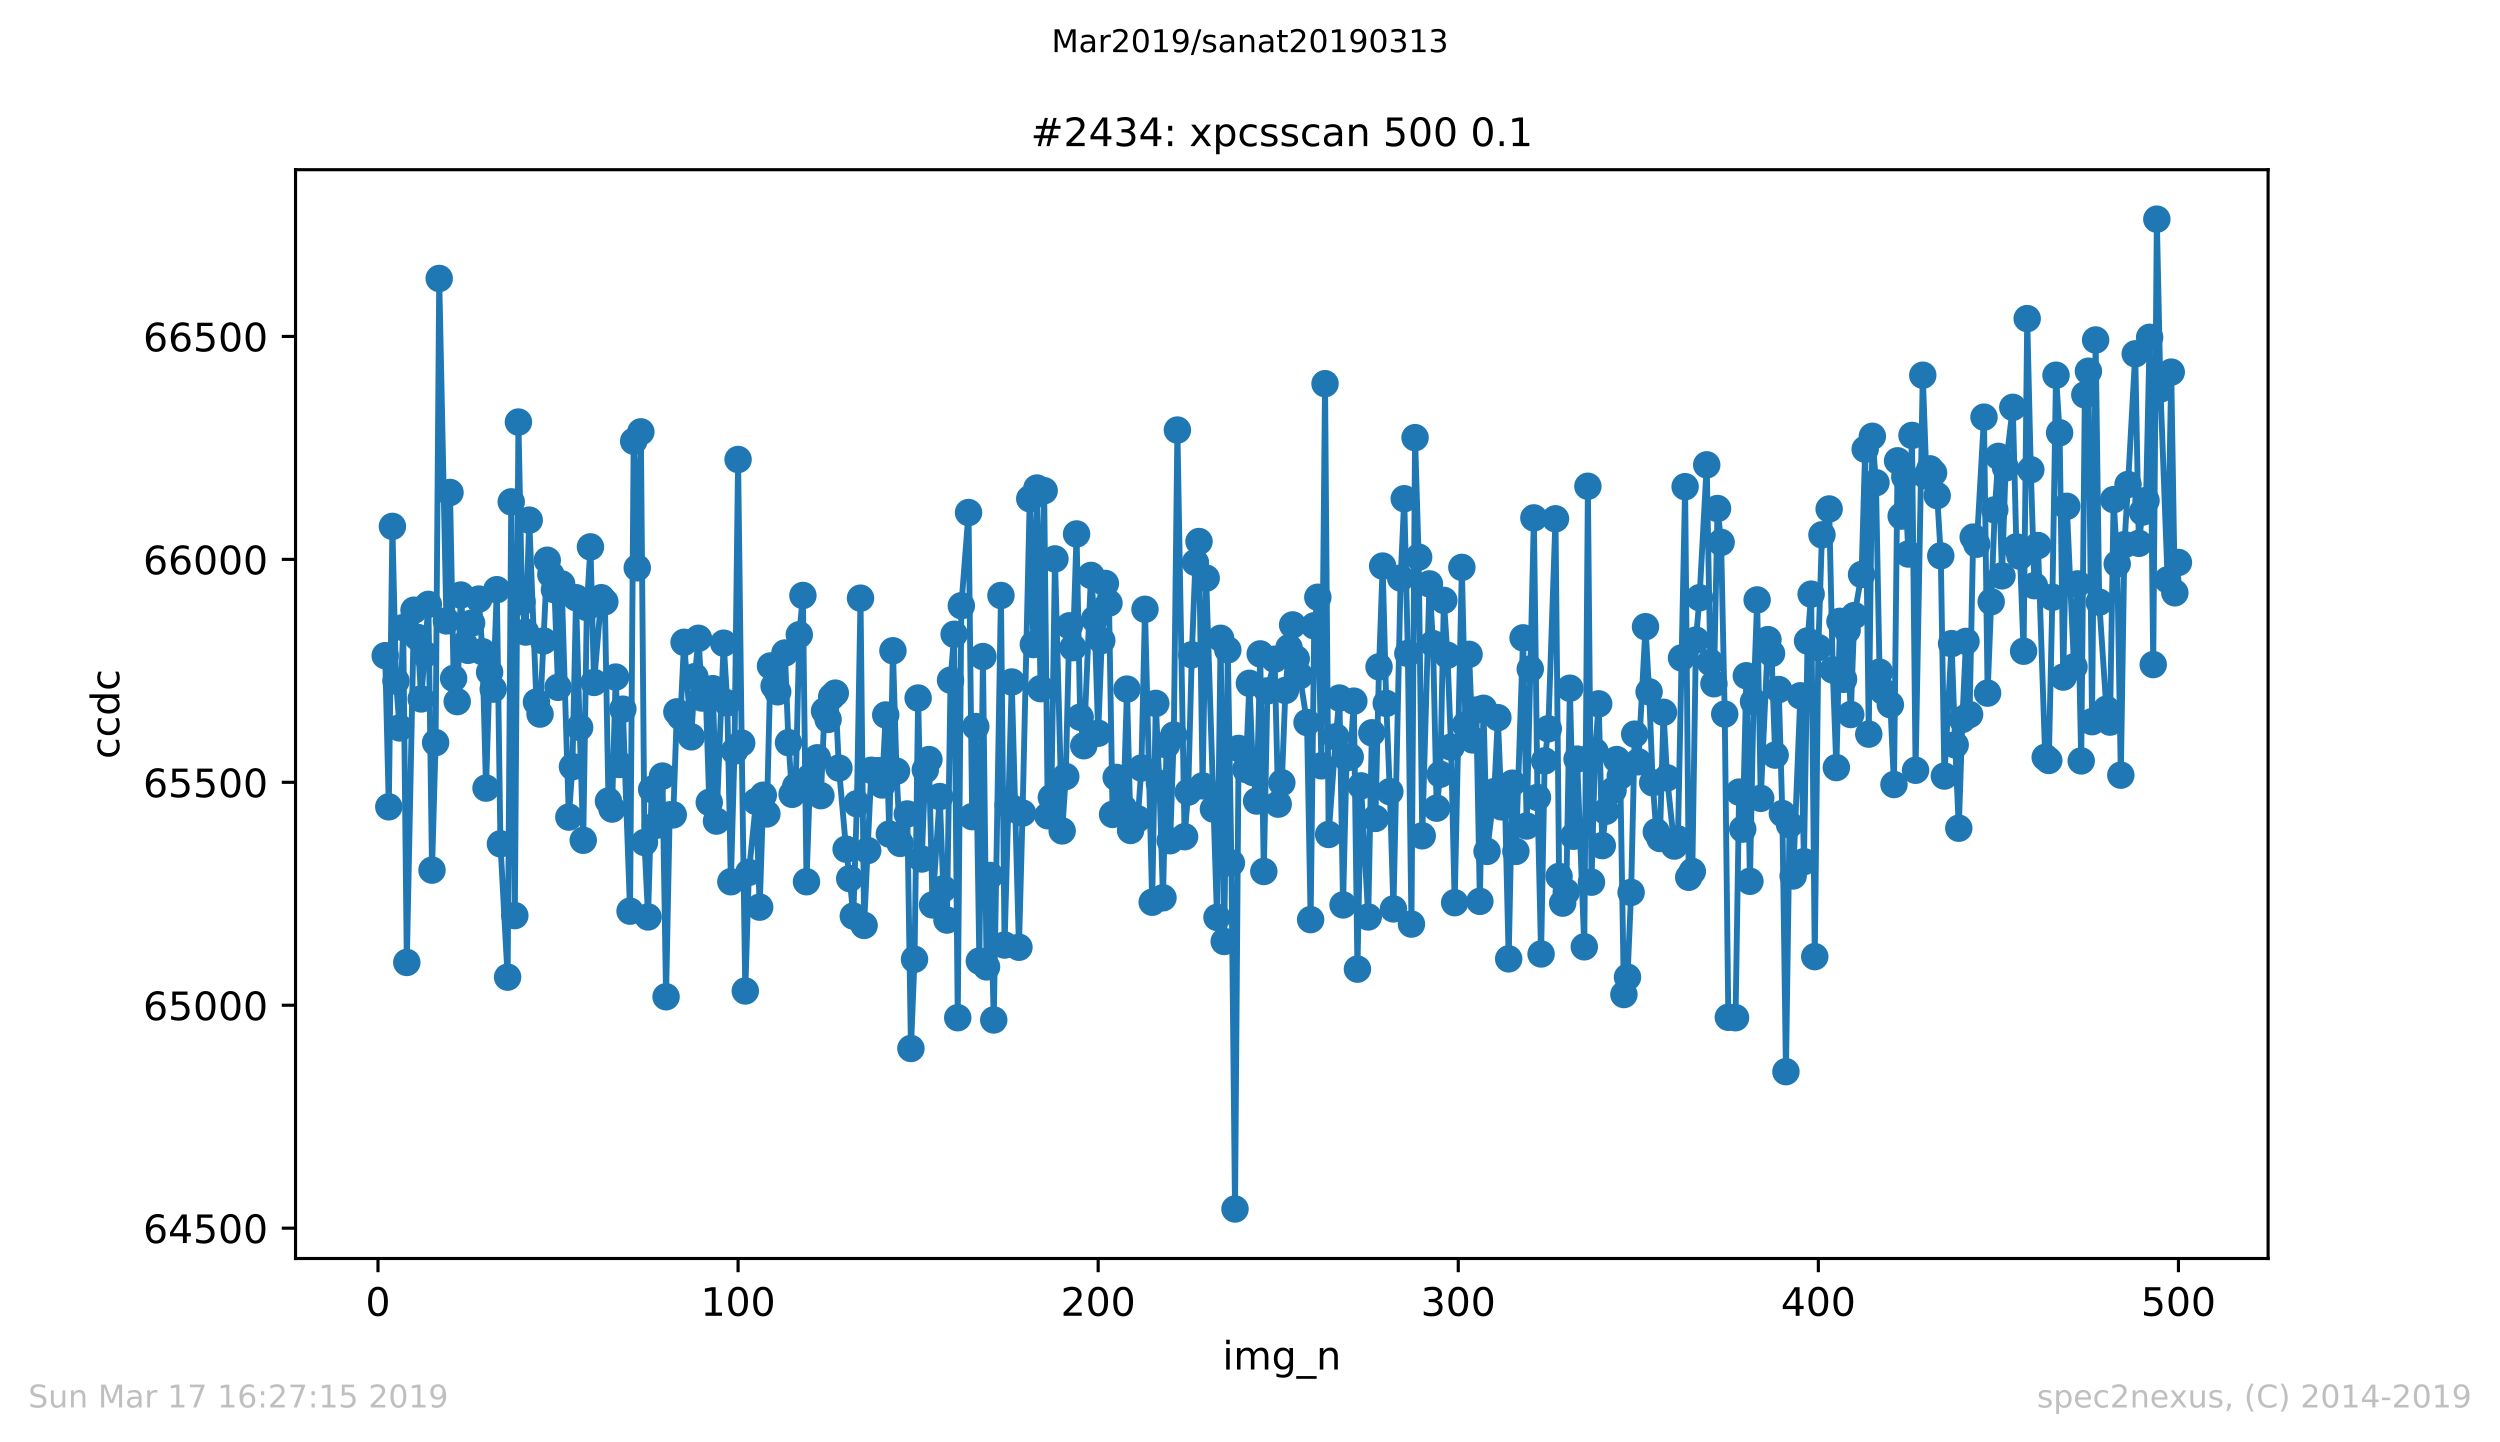 <?xml version="1.0" encoding="utf-8" standalone="no"?>
<!DOCTYPE svg PUBLIC "-//W3C//DTD SVG 1.1//EN"
  "http://www.w3.org/Graphics/SVG/1.1/DTD/svg11.dtd">
<!-- Created with matplotlib (https://matplotlib.org/) -->
<svg height="367.2pt" version="1.1" viewBox="0 0 636.48 367.2" width="636.48pt" xmlns="http://www.w3.org/2000/svg" xmlns:xlink="http://www.w3.org/1999/xlink">
 <defs>
  <style type="text/css">
*{stroke-linecap:butt;stroke-linejoin:round;white-space:pre;}
  </style>
 </defs>
 <g id="figure_1">
  <g id="patch_1">
   <path d="M 0 367.2 
L 636.48 367.2 
L 636.48 0 
L 0 0 
z
" style="fill:#ffffff;"/>
  </g>
  <g id="axes_1">
   <g id="patch_2">
    <path d="M 75.24 320.4 
L 577.44 320.4 
L 577.44 43.2 
L 75.24 43.2 
z
" style="fill:#ffffff;"/>
   </g>
   <g id="matplotlib.axis_1">
    <g id="xtick_1">
     <g id="line2d_1">
      <defs>
       <path d="M 0 0 
L 0 3.5 
" id="m1c7623adac" style="stroke:#000000;stroke-width:0.8;"/>
      </defs>
      <g>
       <use style="stroke:#000000;stroke-width:0.8;" x="96.234" xlink:href="#m1c7623adac" y="320.4"/>
      </g>
     </g>
     <g id="text_1">
      <!-- 0 -->
      <defs>
       <path d="M 31.781 66.406 
Q 24.172 66.406 20.328 58.906 
Q 16.5 51.422 16.5 36.375 
Q 16.5 21.391 20.328 13.891 
Q 24.172 6.391 31.781 6.391 
Q 39.453 6.391 43.281 13.891 
Q 47.125 21.391 47.125 36.375 
Q 47.125 51.422 43.281 58.906 
Q 39.453 66.406 31.781 66.406 
z
M 31.781 74.219 
Q 44.047 74.219 50.516 64.516 
Q 56.984 54.828 56.984 36.375 
Q 56.984 17.969 50.516 8.266 
Q 44.047 -1.422 31.781 -1.422 
Q 19.531 -1.422 13.062 8.266 
Q 6.594 17.969 6.594 36.375 
Q 6.594 54.828 13.062 64.516 
Q 19.531 74.219 31.781 74.219 
z
" id="DejaVuSans-48"/>
      </defs>
      <g transform="translate(93.053 334.998)scale(0.1 -0.1)">
       <use xlink:href="#DejaVuSans-48"/>
      </g>
     </g>
    </g>
    <g id="xtick_2">
     <g id="line2d_2">
      <g>
       <use style="stroke:#000000;stroke-width:0.8;" x="187.91" xlink:href="#m1c7623adac" y="320.4"/>
      </g>
     </g>
     <g id="text_2">
      <!-- 100 -->
      <defs>
       <path d="M 12.406 8.297 
L 28.516 8.297 
L 28.516 63.922 
L 10.984 60.406 
L 10.984 69.391 
L 28.422 72.906 
L 38.281 72.906 
L 38.281 8.297 
L 54.391 8.297 
L 54.391 0 
L 12.406 0 
z
" id="DejaVuSans-49"/>
      </defs>
      <g transform="translate(178.366 334.998)scale(0.1 -0.1)">
       <use xlink:href="#DejaVuSans-49"/>
       <use x="63.623" xlink:href="#DejaVuSans-48"/>
       <use x="127.246" xlink:href="#DejaVuSans-48"/>
      </g>
     </g>
    </g>
    <g id="xtick_3">
     <g id="line2d_3">
      <g>
       <use style="stroke:#000000;stroke-width:0.8;" x="279.585" xlink:href="#m1c7623adac" y="320.4"/>
      </g>
     </g>
     <g id="text_3">
      <!-- 200 -->
      <defs>
       <path d="M 19.188 8.297 
L 53.609 8.297 
L 53.609 0 
L 7.328 0 
L 7.328 8.297 
Q 12.938 14.109 22.625 23.891 
Q 32.328 33.688 34.812 36.531 
Q 39.547 41.844 41.422 45.531 
Q 43.312 49.219 43.312 52.781 
Q 43.312 58.594 39.234 62.25 
Q 35.156 65.922 28.609 65.922 
Q 23.969 65.922 18.812 64.312 
Q 13.672 62.703 7.812 59.422 
L 7.812 69.391 
Q 13.766 71.781 18.938 73 
Q 24.125 74.219 28.422 74.219 
Q 39.75 74.219 46.484 68.547 
Q 53.219 62.891 53.219 53.422 
Q 53.219 48.922 51.531 44.891 
Q 49.859 40.875 45.406 35.406 
Q 44.188 33.984 37.641 27.219 
Q 31.109 20.453 19.188 8.297 
z
" id="DejaVuSans-50"/>
      </defs>
      <g transform="translate(270.042 334.998)scale(0.1 -0.1)">
       <use xlink:href="#DejaVuSans-50"/>
       <use x="63.623" xlink:href="#DejaVuSans-48"/>
       <use x="127.246" xlink:href="#DejaVuSans-48"/>
      </g>
     </g>
    </g>
    <g id="xtick_4">
     <g id="line2d_4">
      <g>
       <use style="stroke:#000000;stroke-width:0.8;" x="371.261" xlink:href="#m1c7623adac" y="320.4"/>
      </g>
     </g>
     <g id="text_4">
      <!-- 300 -->
      <defs>
       <path d="M 40.578 39.312 
Q 47.656 37.797 51.625 33 
Q 55.609 28.219 55.609 21.188 
Q 55.609 10.406 48.188 4.484 
Q 40.766 -1.422 27.094 -1.422 
Q 22.516 -1.422 17.656 -0.516 
Q 12.797 0.391 7.625 2.203 
L 7.625 11.719 
Q 11.719 9.328 16.594 8.109 
Q 21.484 6.891 26.812 6.891 
Q 36.078 6.891 40.938 10.547 
Q 45.797 14.203 45.797 21.188 
Q 45.797 27.641 41.281 31.266 
Q 36.766 34.906 28.719 34.906 
L 20.219 34.906 
L 20.219 43.016 
L 29.109 43.016 
Q 36.375 43.016 40.234 45.922 
Q 44.094 48.828 44.094 54.297 
Q 44.094 59.906 40.109 62.906 
Q 36.141 65.922 28.719 65.922 
Q 24.656 65.922 20.016 65.031 
Q 15.375 64.156 9.812 62.312 
L 9.812 71.094 
Q 15.438 72.656 20.344 73.438 
Q 25.25 74.219 29.594 74.219 
Q 40.828 74.219 47.359 69.109 
Q 53.906 64.016 53.906 55.328 
Q 53.906 49.266 50.438 45.094 
Q 46.969 40.922 40.578 39.312 
z
" id="DejaVuSans-51"/>
      </defs>
      <g transform="translate(361.717 334.998)scale(0.1 -0.1)">
       <use xlink:href="#DejaVuSans-51"/>
       <use x="63.623" xlink:href="#DejaVuSans-48"/>
       <use x="127.246" xlink:href="#DejaVuSans-48"/>
      </g>
     </g>
    </g>
    <g id="xtick_5">
     <g id="line2d_5">
      <g>
       <use style="stroke:#000000;stroke-width:0.8;" x="462.937" xlink:href="#m1c7623adac" y="320.4"/>
      </g>
     </g>
     <g id="text_5">
      <!-- 400 -->
      <defs>
       <path d="M 37.797 64.312 
L 12.891 25.391 
L 37.797 25.391 
z
M 35.203 72.906 
L 47.609 72.906 
L 47.609 25.391 
L 58.016 25.391 
L 58.016 17.188 
L 47.609 17.188 
L 47.609 0 
L 37.797 0 
L 37.797 17.188 
L 4.891 17.188 
L 4.891 26.703 
z
" id="DejaVuSans-52"/>
      </defs>
      <g transform="translate(453.393 334.998)scale(0.1 -0.1)">
       <use xlink:href="#DejaVuSans-52"/>
       <use x="63.623" xlink:href="#DejaVuSans-48"/>
       <use x="127.246" xlink:href="#DejaVuSans-48"/>
      </g>
     </g>
    </g>
    <g id="xtick_6">
     <g id="line2d_6">
      <g>
       <use style="stroke:#000000;stroke-width:0.8;" x="554.613" xlink:href="#m1c7623adac" y="320.4"/>
      </g>
     </g>
     <g id="text_6">
      <!-- 500 -->
      <defs>
       <path d="M 10.797 72.906 
L 49.516 72.906 
L 49.516 64.594 
L 19.828 64.594 
L 19.828 46.734 
Q 21.969 47.469 24.109 47.828 
Q 26.266 48.188 28.422 48.188 
Q 40.625 48.188 47.75 41.5 
Q 54.891 34.812 54.891 23.391 
Q 54.891 11.625 47.562 5.094 
Q 40.234 -1.422 26.906 -1.422 
Q 22.312 -1.422 17.547 -0.641 
Q 12.797 0.141 7.719 1.703 
L 7.719 11.625 
Q 12.109 9.234 16.797 8.062 
Q 21.484 6.891 26.703 6.891 
Q 35.156 6.891 40.078 11.328 
Q 45.016 15.766 45.016 23.391 
Q 45.016 31 40.078 35.438 
Q 35.156 39.891 26.703 39.891 
Q 22.75 39.891 18.812 39.016 
Q 14.891 38.141 10.797 36.281 
z
" id="DejaVuSans-53"/>
      </defs>
      <g transform="translate(545.069 334.998)scale(0.1 -0.1)">
       <use xlink:href="#DejaVuSans-53"/>
       <use x="63.623" xlink:href="#DejaVuSans-48"/>
       <use x="127.246" xlink:href="#DejaVuSans-48"/>
      </g>
     </g>
    </g>
    <g id="text_7">
     <!-- img_n -->
     <defs>
      <path d="M 9.422 54.688 
L 18.406 54.688 
L 18.406 0 
L 9.422 0 
z
M 9.422 75.984 
L 18.406 75.984 
L 18.406 64.594 
L 9.422 64.594 
z
" id="DejaVuSans-105"/>
      <path d="M 52 44.188 
Q 55.375 50.25 60.062 53.125 
Q 64.75 56 71.094 56 
Q 79.641 56 84.281 50.016 
Q 88.922 44.047 88.922 33.016 
L 88.922 0 
L 79.891 0 
L 79.891 32.719 
Q 79.891 40.578 77.094 44.375 
Q 74.312 48.188 68.609 48.188 
Q 61.625 48.188 57.562 43.547 
Q 53.516 38.922 53.516 30.906 
L 53.516 0 
L 44.484 0 
L 44.484 32.719 
Q 44.484 40.625 41.703 44.406 
Q 38.922 48.188 33.109 48.188 
Q 26.219 48.188 22.156 43.531 
Q 18.109 38.875 18.109 30.906 
L 18.109 0 
L 9.078 0 
L 9.078 54.688 
L 18.109 54.688 
L 18.109 46.188 
Q 21.188 51.219 25.484 53.609 
Q 29.781 56 35.688 56 
Q 41.656 56 45.828 52.969 
Q 50 49.953 52 44.188 
z
" id="DejaVuSans-109"/>
      <path d="M 45.406 27.984 
Q 45.406 37.75 41.375 43.109 
Q 37.359 48.484 30.078 48.484 
Q 22.859 48.484 18.828 43.109 
Q 14.797 37.75 14.797 27.984 
Q 14.797 18.266 18.828 12.891 
Q 22.859 7.516 30.078 7.516 
Q 37.359 7.516 41.375 12.891 
Q 45.406 18.266 45.406 27.984 
z
M 54.391 6.781 
Q 54.391 -7.172 48.188 -13.984 
Q 42 -20.797 29.203 -20.797 
Q 24.469 -20.797 20.266 -20.094 
Q 16.062 -19.391 12.109 -17.922 
L 12.109 -9.188 
Q 16.062 -11.328 19.922 -12.344 
Q 23.781 -13.375 27.781 -13.375 
Q 36.625 -13.375 41.016 -8.766 
Q 45.406 -4.156 45.406 5.172 
L 45.406 9.625 
Q 42.625 4.781 38.281 2.391 
Q 33.938 0 27.875 0 
Q 17.828 0 11.672 7.656 
Q 5.516 15.328 5.516 27.984 
Q 5.516 40.672 11.672 48.328 
Q 17.828 56 27.875 56 
Q 33.938 56 38.281 53.609 
Q 42.625 51.219 45.406 46.391 
L 45.406 54.688 
L 54.391 54.688 
z
" id="DejaVuSans-103"/>
      <path d="M 50.984 -16.609 
L 50.984 -23.578 
L -0.984 -23.578 
L -0.984 -16.609 
z
" id="DejaVuSans-95"/>
      <path d="M 54.891 33.016 
L 54.891 0 
L 45.906 0 
L 45.906 32.719 
Q 45.906 40.484 42.875 44.328 
Q 39.844 48.188 33.797 48.188 
Q 26.516 48.188 22.312 43.547 
Q 18.109 38.922 18.109 30.906 
L 18.109 0 
L 9.078 0 
L 9.078 54.688 
L 18.109 54.688 
L 18.109 46.188 
Q 21.344 51.125 25.703 53.562 
Q 30.078 56 35.797 56 
Q 45.219 56 50.047 50.172 
Q 54.891 44.344 54.891 33.016 
z
" id="DejaVuSans-110"/>
     </defs>
     <g transform="translate(311.238 348.677)scale(0.1 -0.1)">
      <use xlink:href="#DejaVuSans-105"/>
      <use x="27.783" xlink:href="#DejaVuSans-109"/>
      <use x="125.195" xlink:href="#DejaVuSans-103"/>
      <use x="188.672" xlink:href="#DejaVuSans-95"/>
      <use x="238.672" xlink:href="#DejaVuSans-110"/>
     </g>
    </g>
   </g>
   <g id="matplotlib.axis_2">
    <g id="ytick_1">
     <g id="line2d_7">
      <defs>
       <path d="M 0 0 
L -3.5 0 
" id="mb3e27ce81d" style="stroke:#000000;stroke-width:0.8;"/>
      </defs>
      <g>
       <use style="stroke:#000000;stroke-width:0.8;" x="75.24" xlink:href="#mb3e27ce81d" y="312.681"/>
      </g>
     </g>
     <g id="text_8">
      <!-- 64500 -->
      <defs>
       <path d="M 33.016 40.375 
Q 26.375 40.375 22.484 35.828 
Q 18.609 31.297 18.609 23.391 
Q 18.609 15.531 22.484 10.953 
Q 26.375 6.391 33.016 6.391 
Q 39.656 6.391 43.531 10.953 
Q 47.406 15.531 47.406 23.391 
Q 47.406 31.297 43.531 35.828 
Q 39.656 40.375 33.016 40.375 
z
M 52.594 71.297 
L 52.594 62.312 
Q 48.875 64.062 45.094 64.984 
Q 41.312 65.922 37.594 65.922 
Q 27.828 65.922 22.672 59.328 
Q 17.531 52.734 16.797 39.406 
Q 19.672 43.656 24.016 45.922 
Q 28.375 48.188 33.594 48.188 
Q 44.578 48.188 50.953 41.516 
Q 57.328 34.859 57.328 23.391 
Q 57.328 12.156 50.688 5.359 
Q 44.047 -1.422 33.016 -1.422 
Q 20.359 -1.422 13.672 8.266 
Q 6.984 17.969 6.984 36.375 
Q 6.984 53.656 15.188 63.938 
Q 23.391 74.219 37.203 74.219 
Q 40.922 74.219 44.703 73.484 
Q 48.484 72.75 52.594 71.297 
z
" id="DejaVuSans-54"/>
      </defs>
      <g transform="translate(36.428 316.48)scale(0.1 -0.1)">
       <use xlink:href="#DejaVuSans-54"/>
       <use x="63.623" xlink:href="#DejaVuSans-52"/>
       <use x="127.246" xlink:href="#DejaVuSans-53"/>
       <use x="190.869" xlink:href="#DejaVuSans-48"/>
       <use x="254.492" xlink:href="#DejaVuSans-48"/>
      </g>
     </g>
    </g>
    <g id="ytick_2">
     <g id="line2d_8">
      <g>
       <use style="stroke:#000000;stroke-width:0.8;" x="75.24" xlink:href="#mb3e27ce81d" y="255.924"/>
      </g>
     </g>
     <g id="text_9">
      <!-- 65000 -->
      <g transform="translate(36.428 259.724)scale(0.1 -0.1)">
       <use xlink:href="#DejaVuSans-54"/>
       <use x="63.623" xlink:href="#DejaVuSans-53"/>
       <use x="127.246" xlink:href="#DejaVuSans-48"/>
       <use x="190.869" xlink:href="#DejaVuSans-48"/>
       <use x="254.492" xlink:href="#DejaVuSans-48"/>
      </g>
     </g>
    </g>
    <g id="ytick_3">
     <g id="line2d_9">
      <g>
       <use style="stroke:#000000;stroke-width:0.8;" x="75.24" xlink:href="#mb3e27ce81d" y="199.168"/>
      </g>
     </g>
     <g id="text_10">
      <!-- 65500 -->
      <g transform="translate(36.428 202.967)scale(0.1 -0.1)">
       <use xlink:href="#DejaVuSans-54"/>
       <use x="63.623" xlink:href="#DejaVuSans-53"/>
       <use x="127.246" xlink:href="#DejaVuSans-53"/>
       <use x="190.869" xlink:href="#DejaVuSans-48"/>
       <use x="254.492" xlink:href="#DejaVuSans-48"/>
      </g>
     </g>
    </g>
    <g id="ytick_4">
     <g id="line2d_10">
      <g>
       <use style="stroke:#000000;stroke-width:0.8;" x="75.24" xlink:href="#mb3e27ce81d" y="142.411"/>
      </g>
     </g>
     <g id="text_11">
      <!-- 66000 -->
      <g transform="translate(36.428 146.21)scale(0.1 -0.1)">
       <use xlink:href="#DejaVuSans-54"/>
       <use x="63.623" xlink:href="#DejaVuSans-54"/>
       <use x="127.246" xlink:href="#DejaVuSans-48"/>
       <use x="190.869" xlink:href="#DejaVuSans-48"/>
       <use x="254.492" xlink:href="#DejaVuSans-48"/>
      </g>
     </g>
    </g>
    <g id="ytick_5">
     <g id="line2d_11">
      <g>
       <use style="stroke:#000000;stroke-width:0.8;" x="75.24" xlink:href="#mb3e27ce81d" y="85.654"/>
      </g>
     </g>
     <g id="text_12">
      <!-- 66500 -->
      <g transform="translate(36.428 89.453)scale(0.1 -0.1)">
       <use xlink:href="#DejaVuSans-54"/>
       <use x="63.623" xlink:href="#DejaVuSans-54"/>
       <use x="127.246" xlink:href="#DejaVuSans-53"/>
       <use x="190.869" xlink:href="#DejaVuSans-48"/>
       <use x="254.492" xlink:href="#DejaVuSans-48"/>
      </g>
     </g>
    </g>
    <g id="text_13">
     <!-- ccdc -->
     <defs>
      <path d="M 48.781 52.594 
L 48.781 44.188 
Q 44.969 46.297 41.141 47.344 
Q 37.312 48.391 33.406 48.391 
Q 24.656 48.391 19.812 42.844 
Q 14.984 37.312 14.984 27.297 
Q 14.984 17.281 19.812 11.734 
Q 24.656 6.203 33.406 6.203 
Q 37.312 6.203 41.141 7.25 
Q 44.969 8.297 48.781 10.406 
L 48.781 2.094 
Q 45.016 0.344 40.984 -0.531 
Q 36.969 -1.422 32.422 -1.422 
Q 20.062 -1.422 12.781 6.344 
Q 5.516 14.109 5.516 27.297 
Q 5.516 40.672 12.859 48.328 
Q 20.219 56 33.016 56 
Q 37.156 56 41.109 55.141 
Q 45.062 54.297 48.781 52.594 
z
" id="DejaVuSans-99"/>
      <path d="M 45.406 46.391 
L 45.406 75.984 
L 54.391 75.984 
L 54.391 0 
L 45.406 0 
L 45.406 8.203 
Q 42.578 3.328 38.25 0.953 
Q 33.938 -1.422 27.875 -1.422 
Q 17.969 -1.422 11.734 6.484 
Q 5.516 14.406 5.516 27.297 
Q 5.516 40.188 11.734 48.094 
Q 17.969 56 27.875 56 
Q 33.938 56 38.25 53.625 
Q 42.578 51.266 45.406 46.391 
z
M 14.797 27.297 
Q 14.797 17.391 18.875 11.75 
Q 22.953 6.109 30.078 6.109 
Q 37.203 6.109 41.297 11.75 
Q 45.406 17.391 45.406 27.297 
Q 45.406 37.203 41.297 42.844 
Q 37.203 48.484 30.078 48.484 
Q 22.953 48.484 18.875 42.844 
Q 14.797 37.203 14.797 27.297 
z
" id="DejaVuSans-100"/>
     </defs>
     <g transform="translate(30.348 193.222)rotate(-90)scale(0.1 -0.1)">
      <use xlink:href="#DejaVuSans-99"/>
      <use x="54.98" xlink:href="#DejaVuSans-99"/>
      <use x="109.961" xlink:href="#DejaVuSans-100"/>
      <use x="173.438" xlink:href="#DejaVuSans-99"/>
     </g>
    </g>
   </g>
   <g id="line2d_12">
    <path clip-path="url(#p8e9f773471)" d="M 98.067 166.93 
L 98.984 205.411 
L 99.901 134.011 
L 100.818 173.4 
L 101.734 185.319 
L 102.651 159.778 
L 103.568 245.027 
L 105.401 155.351 
L 106.318 162.276 
L 107.235 177.941 
L 109.068 153.876 
L 109.985 221.53 
L 110.902 189.065 
L 111.819 70.897 
L 113.652 158.076 
L 114.569 125.384 
L 115.486 172.719 
L 116.402 178.622 
L 117.319 151.492 
L 118.236 164.092 
L 119.153 165.568 
L 120.069 158.643 
L 121.903 152.514 
L 122.82 165.908 
L 123.736 200.643 
L 124.653 171.13 
L 125.57 175.443 
L 126.487 150.13 
L 127.404 214.832 
L 129.237 248.773 
L 130.154 127.768 
L 131.071 233.108 
L 131.987 107.449 
L 132.904 153.195 
L 133.821 160.914 
L 134.738 132.422 
L 136.571 178.735 
L 137.488 181.8 
L 139.321 142.638 
L 141.155 150.13 
L 142.072 174.989 
L 142.988 148.654 
L 144.822 208.022 
L 145.739 195.195 
L 146.655 152.173 
L 147.572 185.205 
L 148.489 213.924 
L 149.406 154.67 
L 150.322 139.232 
L 151.239 173.741 
L 153.073 152.173 
L 153.99 153.195 
L 154.906 203.935 
L 155.823 205.978 
L 156.74 172.378 
L 157.657 194.627 
L 158.573 180.551 
L 160.407 231.973 
L 161.324 112.33 
L 162.24 144.568 
L 163.157 109.946 
L 164.074 214.492 
L 164.991 233.449 
L 165.907 200.984 
L 166.824 210.178 
L 168.658 197.578 
L 169.574 253.768 
L 170.491 207.454 
L 171.408 207.454 
L 172.325 181.232 
L 173.241 182.481 
L 174.158 163.524 
L 175.992 187.589 
L 176.908 172.265 
L 177.825 162.503 
L 178.742 177.714 
L 179.659 176.011 
L 180.575 204.276 
L 181.492 175.33 
L 182.409 209.043 
L 184.243 163.751 
L 185.159 178.962 
L 186.076 224.481 
L 186.993 191.222 
L 187.91 116.984 
L 188.826 189.178 
L 189.743 252.292 
L 190.66 222.097 
L 192.493 204.049 
L 193.41 230.951 
L 194.327 202.459 
L 195.244 207.227 
L 196.16 169.541 
L 197.077 174.649 
L 197.994 176.124 
L 199.827 166.249 
L 200.744 189.065 
L 201.661 202.232 
L 202.578 200.189 
L 203.494 161.595 
L 204.411 151.605 
L 205.328 224.481 
L 206.245 197.805 
L 208.078 192.924 
L 208.995 202.573 
L 209.912 181.005 
L 210.828 183.162 
L 211.745 177.373 
L 212.662 176.465 
L 213.579 195.535 
L 215.412 216.195 
L 216.329 223.686 
L 217.246 233.222 
L 218.163 204.616 
L 219.079 152.286 
L 219.996 235.605 
L 221.83 196.103 
L 223.663 196.216 
L 224.58 199.849 
L 225.497 182.027 
L 226.413 212.335 
L 227.33 165.681 
L 228.247 196.33 
L 229.164 214.719 
L 230.997 207.227 
L 231.914 266.935 
L 232.831 244.232 
L 233.747 177.714 
L 234.664 218.692 
L 235.581 195.989 
L 236.498 193.378 
L 237.414 230.384 
L 239.248 202.8 
L 240.165 226.297 
L 241.082 234.243 
L 241.998 173.173 
L 242.915 161.481 
L 243.832 259.103 
L 244.749 154.216 
L 246.582 130.492 
L 247.499 207.908 
L 248.416 184.978 
L 249.332 244.686 
L 250.249 167.157 
L 251.166 246.162 
L 252.083 222.892 
L 252.999 259.67 
L 254.833 151.605 
L 255.75 240.6 
L 257.583 173.627 
L 259.417 241.168 
L 260.333 207 
L 262.167 126.973 
L 263.084 164.092 
L 264 124.249 
L 264.917 175.33 
L 265.834 124.93 
L 266.751 207.681 
L 267.667 203.027 
L 268.584 142.297 
L 270.418 211.541 
L 271.335 197.692 
L 272.251 159.324 
L 273.168 164.886 
L 274.085 135.941 
L 275.002 182.595 
L 275.918 189.859 
L 277.752 146.497 
L 278.669 157.622 
L 279.585 186.681 
L 280.502 163.07 
L 281.419 148.541 
L 282.336 153.535 
L 283.252 207.341 
L 284.169 197.919 
L 286.003 205.638 
L 286.919 175.443 
L 287.836 211.427 
L 288.753 209.043 
L 289.67 208.476 
L 290.586 195.535 
L 291.503 155.124 
L 293.337 229.703 
L 294.253 179.076 
L 295.17 199.395 
L 296.087 228.568 
L 297.004 189.632 
L 297.921 214.038 
L 298.837 187.135 
L 299.754 109.492 
L 301.588 213.016 
L 302.504 201.665 
L 303.421 166.703 
L 304.338 143.205 
L 305.255 137.87 
L 306.171 200.076 
L 307.088 147.178 
L 309.838 233.562 
L 310.755 162.503 
L 311.672 239.692 
L 312.589 165.454 
L 313.505 219.714 
L 314.422 307.8 
L 315.339 190.541 
L 317.172 195.876 
L 318.089 173.968 
L 319.006 196.67 
L 319.923 203.935 
L 320.839 166.476 
L 321.756 221.87 
L 322.673 175.897 
L 324.506 167.838 
L 325.423 204.73 
L 326.34 199.281 
L 327.257 175.784 
L 328.174 164.886 
L 329.09 159.097 
L 330.007 167.724 
L 330.924 172.038 
L 332.757 183.957 
L 333.674 234.13 
L 334.591 159.324 
L 335.508 152.059 
L 336.424 194.968 
L 337.341 97.686 
L 338.258 212.449 
L 340.091 187.589 
L 341.008 177.714 
L 341.925 230.384 
L 342.842 192.924 
L 343.758 192.697 
L 344.675 178.508 
L 345.592 246.73 
L 346.509 200.076 
L 348.342 233.449 
L 349.259 186.568 
L 350.176 208.362 
L 351.092 169.768 
L 352.009 144.114 
L 352.926 179.076 
L 353.843 201.551 
L 354.759 231.405 
L 356.593 147.178 
L 357.51 126.973 
L 358.427 166.362 
L 359.343 235.265 
L 360.26 111.422 
L 361.177 141.843 
L 362.094 212.789 
L 363.927 148.654 
L 364.844 163.865 
L 365.761 205.751 
L 366.677 197.124 
L 367.594 152.854 
L 368.511 166.816 
L 369.428 190.2 
L 370.344 229.816 
L 372.178 144.454 
L 373.095 184.524 
L 374.011 166.589 
L 374.928 188.384 
L 375.845 180.778 
L 376.762 229.476 
L 377.678 180.324 
L 378.595 216.762 
L 380.429 201.551 
L 381.345 182.708 
L 382.262 205.411 
L 383.179 204.957 
L 384.096 244.119 
L 385.013 199.395 
L 385.929 216.762 
L 387.763 162.389 
L 388.68 210.292 
L 390.513 131.854 
L 391.43 203.027 
L 392.347 242.87 
L 393.263 193.719 
L 394.18 185.546 
L 396.014 132.081 
L 396.93 223.119 
L 397.847 229.93 
L 398.764 227.092 
L 399.681 175.216 
L 400.597 212.903 
L 401.514 193.265 
L 403.348 241.054 
L 404.264 123.795 
L 405.181 224.595 
L 406.098 191.335 
L 407.015 179.189 
L 407.931 215.286 
L 408.848 206.546 
L 410.682 201.211 
L 411.598 193.378 
L 412.515 197.578 
L 413.432 253.2 
L 414.349 248.773 
L 415.266 227.205 
L 416.182 186.908 
L 417.099 193.946 
L 418.933 159.551 
L 419.849 176.124 
L 420.766 199.281 
L 421.683 211.768 
L 422.6 213.47 
L 423.516 181.346 
L 424.433 198.032 
L 426.267 215.4 
L 427.183 213.584 
L 429.017 123.908 
L 429.934 223.346 
L 430.85 221.87 
L 431.767 162.957 
L 432.684 152.173 
L 434.517 118.346 
L 435.434 168.632 
L 436.351 174.081 
L 437.268 129.47 
L 438.184 138.097 
L 439.101 181.8 
L 440.018 258.989 
L 441.852 259.103 
L 442.768 201.665 
L 443.685 211.086 
L 444.602 172.038 
L 445.519 224.368 
L 446.435 178.622 
L 447.352 152.741 
L 448.269 203.254 
L 450.102 162.843 
L 451.019 166.362 
L 451.936 192.243 
L 452.853 175.557 
L 453.769 207.114 
L 454.686 272.838 
L 455.603 209.951 
L 456.52 223.005 
L 458.353 177.146 
L 459.27 219.373 
L 460.187 163.184 
L 461.103 151.265 
L 462.02 243.551 
L 462.937 164.886 
L 463.854 136.168 
L 465.687 129.584 
L 466.604 170.562 
L 467.521 195.422 
L 468.437 158.189 
L 469.354 172.946 
L 470.271 160.459 
L 471.188 181.914 
L 472.105 156.714 
L 473.938 146.27 
L 474.855 114.373 
L 475.772 186.908 
L 476.688 111.081 
L 477.605 122.886 
L 478.522 171.13 
L 479.439 176.011 
L 481.272 179.416 
L 482.189 199.735 
L 483.106 117.324 
L 484.022 131.4 
L 484.939 121.411 
L 485.856 141.049 
L 486.773 110.854 
L 487.689 196.103 
L 489.523 95.53 
L 490.44 121.184 
L 491.356 119.368 
L 492.273 120.389 
L 493.19 126.178 
L 494.107 141.503 
L 495.023 197.578 
L 496.857 163.865 
L 497.774 189.632 
L 498.69 210.859 
L 499.607 183.162 
L 500.524 163.297 
L 501.441 181.914 
L 502.358 136.735 
L 503.274 138.551 
L 505.108 106.2 
L 506.025 176.465 
L 507.858 129.811 
L 508.775 116.189 
L 509.692 146.611 
L 510.608 119.141 
L 512.442 103.703 
L 513.359 139.232 
L 514.275 141.616 
L 515.192 165.795 
L 516.109 81.114 
L 517.026 119.595 
L 517.942 149.108 
L 518.859 138.892 
L 520.693 192.811 
L 521.609 193.605 
L 522.526 152.059 
L 523.443 95.53 
L 524.36 110.173 
L 525.276 172.378 
L 526.193 128.903 
L 528.027 169.768 
L 528.944 148.654 
L 529.86 193.719 
L 530.777 100.524 
L 531.694 94.508 
L 532.611 183.73 
L 533.527 86.562 
L 534.444 153.308 
L 536.278 180.551 
L 537.194 183.843 
L 538.111 127.2 
L 539.028 143.546 
L 539.945 197.351 
L 540.861 138.665 
L 541.778 123.341 
L 543.612 90.081 
L 544.528 138.324 
L 545.445 130.378 
L 546.362 127.427 
L 547.279 85.881 
L 548.195 169.2 
L 549.112 55.8 
L 550.029 99.049 
L 551.862 147.632 
L 552.779 94.735 
L 553.696 150.924 
L 554.613 143.205 
L 554.613 143.205 
" style="fill:none;stroke:#1f77b4;stroke-linecap:square;stroke-width:1.5;"/>
    <defs>
     <path d="M 0 3 
C 0.796 3 1.559 2.684 2.121 2.121 
C 2.684 1.559 3 0.796 3 0 
C 3 -0.796 2.684 -1.559 2.121 -2.121 
C 1.559 -2.684 0.796 -3 0 -3 
C -0.796 -3 -1.559 -2.684 -2.121 -2.121 
C -2.684 -1.559 -3 -0.796 -3 0 
C -3 0.796 -2.684 1.559 -2.121 2.121 
C -1.559 2.684 -0.796 3 0 3 
z
" id="ma1220aeae5" style="stroke:#1f77b4;"/>
    </defs>
    <g clip-path="url(#p8e9f773471)">
     <use style="fill:#1f77b4;stroke:#1f77b4;" x="98.067" xlink:href="#ma1220aeae5" y="166.93"/>
     <use style="fill:#1f77b4;stroke:#1f77b4;" x="98.984" xlink:href="#ma1220aeae5" y="205.411"/>
     <use style="fill:#1f77b4;stroke:#1f77b4;" x="99.901" xlink:href="#ma1220aeae5" y="134.011"/>
     <use style="fill:#1f77b4;stroke:#1f77b4;" x="100.818" xlink:href="#ma1220aeae5" y="173.4"/>
     <use style="fill:#1f77b4;stroke:#1f77b4;" x="101.734" xlink:href="#ma1220aeae5" y="185.319"/>
     <use style="fill:#1f77b4;stroke:#1f77b4;" x="102.651" xlink:href="#ma1220aeae5" y="159.778"/>
     <use style="fill:#1f77b4;stroke:#1f77b4;" x="103.568" xlink:href="#ma1220aeae5" y="245.027"/>
     <use style="fill:#1f77b4;stroke:#1f77b4;" x="105.401" xlink:href="#ma1220aeae5" y="155.351"/>
     <use style="fill:#1f77b4;stroke:#1f77b4;" x="106.318" xlink:href="#ma1220aeae5" y="162.276"/>
     <use style="fill:#1f77b4;stroke:#1f77b4;" x="107.235" xlink:href="#ma1220aeae5" y="177.941"/>
     <use style="fill:#1f77b4;stroke:#1f77b4;" x="108.152" xlink:href="#ma1220aeae5" y="166.589"/>
     <use style="fill:#1f77b4;stroke:#1f77b4;" x="109.068" xlink:href="#ma1220aeae5" y="153.876"/>
     <use style="fill:#1f77b4;stroke:#1f77b4;" x="109.985" xlink:href="#ma1220aeae5" y="221.53"/>
     <use style="fill:#1f77b4;stroke:#1f77b4;" x="110.902" xlink:href="#ma1220aeae5" y="189.065"/>
     <use style="fill:#1f77b4;stroke:#1f77b4;" x="111.819" xlink:href="#ma1220aeae5" y="70.897"/>
     <use style="fill:#1f77b4;stroke:#1f77b4;" x="113.652" xlink:href="#ma1220aeae5" y="158.076"/>
     <use style="fill:#1f77b4;stroke:#1f77b4;" x="114.569" xlink:href="#ma1220aeae5" y="125.384"/>
     <use style="fill:#1f77b4;stroke:#1f77b4;" x="115.486" xlink:href="#ma1220aeae5" y="172.719"/>
     <use style="fill:#1f77b4;stroke:#1f77b4;" x="116.402" xlink:href="#ma1220aeae5" y="178.622"/>
     <use style="fill:#1f77b4;stroke:#1f77b4;" x="117.319" xlink:href="#ma1220aeae5" y="151.492"/>
     <use style="fill:#1f77b4;stroke:#1f77b4;" x="118.236" xlink:href="#ma1220aeae5" y="164.092"/>
     <use style="fill:#1f77b4;stroke:#1f77b4;" x="119.153" xlink:href="#ma1220aeae5" y="165.568"/>
     <use style="fill:#1f77b4;stroke:#1f77b4;" x="120.069" xlink:href="#ma1220aeae5" y="158.643"/>
     <use style="fill:#1f77b4;stroke:#1f77b4;" x="121.903" xlink:href="#ma1220aeae5" y="152.514"/>
     <use style="fill:#1f77b4;stroke:#1f77b4;" x="122.82" xlink:href="#ma1220aeae5" y="165.908"/>
     <use style="fill:#1f77b4;stroke:#1f77b4;" x="123.736" xlink:href="#ma1220aeae5" y="200.643"/>
     <use style="fill:#1f77b4;stroke:#1f77b4;" x="124.653" xlink:href="#ma1220aeae5" y="171.13"/>
     <use style="fill:#1f77b4;stroke:#1f77b4;" x="125.57" xlink:href="#ma1220aeae5" y="175.443"/>
     <use style="fill:#1f77b4;stroke:#1f77b4;" x="126.487" xlink:href="#ma1220aeae5" y="150.13"/>
     <use style="fill:#1f77b4;stroke:#1f77b4;" x="127.404" xlink:href="#ma1220aeae5" y="214.832"/>
     <use style="fill:#1f77b4;stroke:#1f77b4;" x="129.237" xlink:href="#ma1220aeae5" y="248.773"/>
     <use style="fill:#1f77b4;stroke:#1f77b4;" x="130.154" xlink:href="#ma1220aeae5" y="127.768"/>
     <use style="fill:#1f77b4;stroke:#1f77b4;" x="131.071" xlink:href="#ma1220aeae5" y="233.108"/>
     <use style="fill:#1f77b4;stroke:#1f77b4;" x="131.987" xlink:href="#ma1220aeae5" y="107.449"/>
     <use style="fill:#1f77b4;stroke:#1f77b4;" x="132.904" xlink:href="#ma1220aeae5" y="153.195"/>
     <use style="fill:#1f77b4;stroke:#1f77b4;" x="133.821" xlink:href="#ma1220aeae5" y="160.914"/>
     <use style="fill:#1f77b4;stroke:#1f77b4;" x="134.738" xlink:href="#ma1220aeae5" y="132.422"/>
     <use style="fill:#1f77b4;stroke:#1f77b4;" x="136.571" xlink:href="#ma1220aeae5" y="178.735"/>
     <use style="fill:#1f77b4;stroke:#1f77b4;" x="137.488" xlink:href="#ma1220aeae5" y="181.8"/>
     <use style="fill:#1f77b4;stroke:#1f77b4;" x="138.405" xlink:href="#ma1220aeae5" y="163.184"/>
     <use style="fill:#1f77b4;stroke:#1f77b4;" x="139.321" xlink:href="#ma1220aeae5" y="142.638"/>
     <use style="fill:#1f77b4;stroke:#1f77b4;" x="140.238" xlink:href="#ma1220aeae5" y="146.27"/>
     <use style="fill:#1f77b4;stroke:#1f77b4;" x="141.155" xlink:href="#ma1220aeae5" y="150.13"/>
     <use style="fill:#1f77b4;stroke:#1f77b4;" x="142.072" xlink:href="#ma1220aeae5" y="174.989"/>
     <use style="fill:#1f77b4;stroke:#1f77b4;" x="142.988" xlink:href="#ma1220aeae5" y="148.654"/>
     <use style="fill:#1f77b4;stroke:#1f77b4;" x="144.822" xlink:href="#ma1220aeae5" y="208.022"/>
     <use style="fill:#1f77b4;stroke:#1f77b4;" x="145.739" xlink:href="#ma1220aeae5" y="195.195"/>
     <use style="fill:#1f77b4;stroke:#1f77b4;" x="146.655" xlink:href="#ma1220aeae5" y="152.173"/>
     <use style="fill:#1f77b4;stroke:#1f77b4;" x="147.572" xlink:href="#ma1220aeae5" y="185.205"/>
     <use style="fill:#1f77b4;stroke:#1f77b4;" x="148.489" xlink:href="#ma1220aeae5" y="213.924"/>
     <use style="fill:#1f77b4;stroke:#1f77b4;" x="149.406" xlink:href="#ma1220aeae5" y="154.67"/>
     <use style="fill:#1f77b4;stroke:#1f77b4;" x="150.322" xlink:href="#ma1220aeae5" y="139.232"/>
     <use style="fill:#1f77b4;stroke:#1f77b4;" x="151.239" xlink:href="#ma1220aeae5" y="173.741"/>
     <use style="fill:#1f77b4;stroke:#1f77b4;" x="153.073" xlink:href="#ma1220aeae5" y="152.173"/>
     <use style="fill:#1f77b4;stroke:#1f77b4;" x="153.99" xlink:href="#ma1220aeae5" y="153.195"/>
     <use style="fill:#1f77b4;stroke:#1f77b4;" x="154.906" xlink:href="#ma1220aeae5" y="203.935"/>
     <use style="fill:#1f77b4;stroke:#1f77b4;" x="155.823" xlink:href="#ma1220aeae5" y="205.978"/>
     <use style="fill:#1f77b4;stroke:#1f77b4;" x="156.74" xlink:href="#ma1220aeae5" y="172.378"/>
     <use style="fill:#1f77b4;stroke:#1f77b4;" x="157.657" xlink:href="#ma1220aeae5" y="194.627"/>
     <use style="fill:#1f77b4;stroke:#1f77b4;" x="158.573" xlink:href="#ma1220aeae5" y="180.551"/>
     <use style="fill:#1f77b4;stroke:#1f77b4;" x="160.407" xlink:href="#ma1220aeae5" y="231.973"/>
     <use style="fill:#1f77b4;stroke:#1f77b4;" x="161.324" xlink:href="#ma1220aeae5" y="112.33"/>
     <use style="fill:#1f77b4;stroke:#1f77b4;" x="162.24" xlink:href="#ma1220aeae5" y="144.568"/>
     <use style="fill:#1f77b4;stroke:#1f77b4;" x="163.157" xlink:href="#ma1220aeae5" y="109.946"/>
     <use style="fill:#1f77b4;stroke:#1f77b4;" x="164.074" xlink:href="#ma1220aeae5" y="214.492"/>
     <use style="fill:#1f77b4;stroke:#1f77b4;" x="164.991" xlink:href="#ma1220aeae5" y="233.449"/>
     <use style="fill:#1f77b4;stroke:#1f77b4;" x="165.907" xlink:href="#ma1220aeae5" y="200.984"/>
     <use style="fill:#1f77b4;stroke:#1f77b4;" x="166.824" xlink:href="#ma1220aeae5" y="210.178"/>
     <use style="fill:#1f77b4;stroke:#1f77b4;" x="168.658" xlink:href="#ma1220aeae5" y="197.578"/>
     <use style="fill:#1f77b4;stroke:#1f77b4;" x="169.574" xlink:href="#ma1220aeae5" y="253.768"/>
     <use style="fill:#1f77b4;stroke:#1f77b4;" x="170.491" xlink:href="#ma1220aeae5" y="207.454"/>
     <use style="fill:#1f77b4;stroke:#1f77b4;" x="171.408" xlink:href="#ma1220aeae5" y="207.454"/>
     <use style="fill:#1f77b4;stroke:#1f77b4;" x="172.325" xlink:href="#ma1220aeae5" y="181.232"/>
     <use style="fill:#1f77b4;stroke:#1f77b4;" x="173.241" xlink:href="#ma1220aeae5" y="182.481"/>
     <use style="fill:#1f77b4;stroke:#1f77b4;" x="174.158" xlink:href="#ma1220aeae5" y="163.524"/>
     <use style="fill:#1f77b4;stroke:#1f77b4;" x="175.992" xlink:href="#ma1220aeae5" y="187.589"/>
     <use style="fill:#1f77b4;stroke:#1f77b4;" x="176.908" xlink:href="#ma1220aeae5" y="172.265"/>
     <use style="fill:#1f77b4;stroke:#1f77b4;" x="177.825" xlink:href="#ma1220aeae5" y="162.503"/>
     <use style="fill:#1f77b4;stroke:#1f77b4;" x="178.742" xlink:href="#ma1220aeae5" y="177.714"/>
     <use style="fill:#1f77b4;stroke:#1f77b4;" x="179.659" xlink:href="#ma1220aeae5" y="176.011"/>
     <use style="fill:#1f77b4;stroke:#1f77b4;" x="180.575" xlink:href="#ma1220aeae5" y="204.276"/>
     <use style="fill:#1f77b4;stroke:#1f77b4;" x="181.492" xlink:href="#ma1220aeae5" y="175.33"/>
     <use style="fill:#1f77b4;stroke:#1f77b4;" x="182.409" xlink:href="#ma1220aeae5" y="209.043"/>
     <use style="fill:#1f77b4;stroke:#1f77b4;" x="184.243" xlink:href="#ma1220aeae5" y="163.751"/>
     <use style="fill:#1f77b4;stroke:#1f77b4;" x="185.159" xlink:href="#ma1220aeae5" y="178.962"/>
     <use style="fill:#1f77b4;stroke:#1f77b4;" x="186.076" xlink:href="#ma1220aeae5" y="224.481"/>
     <use style="fill:#1f77b4;stroke:#1f77b4;" x="186.993" xlink:href="#ma1220aeae5" y="191.222"/>
     <use style="fill:#1f77b4;stroke:#1f77b4;" x="187.91" xlink:href="#ma1220aeae5" y="116.984"/>
     <use style="fill:#1f77b4;stroke:#1f77b4;" x="188.826" xlink:href="#ma1220aeae5" y="189.178"/>
     <use style="fill:#1f77b4;stroke:#1f77b4;" x="189.743" xlink:href="#ma1220aeae5" y="252.292"/>
     <use style="fill:#1f77b4;stroke:#1f77b4;" x="190.66" xlink:href="#ma1220aeae5" y="222.097"/>
     <use style="fill:#1f77b4;stroke:#1f77b4;" x="192.493" xlink:href="#ma1220aeae5" y="204.049"/>
     <use style="fill:#1f77b4;stroke:#1f77b4;" x="193.41" xlink:href="#ma1220aeae5" y="230.951"/>
     <use style="fill:#1f77b4;stroke:#1f77b4;" x="194.327" xlink:href="#ma1220aeae5" y="202.459"/>
     <use style="fill:#1f77b4;stroke:#1f77b4;" x="195.244" xlink:href="#ma1220aeae5" y="207.227"/>
     <use style="fill:#1f77b4;stroke:#1f77b4;" x="196.16" xlink:href="#ma1220aeae5" y="169.541"/>
     <use style="fill:#1f77b4;stroke:#1f77b4;" x="197.077" xlink:href="#ma1220aeae5" y="174.649"/>
     <use style="fill:#1f77b4;stroke:#1f77b4;" x="197.994" xlink:href="#ma1220aeae5" y="176.124"/>
     <use style="fill:#1f77b4;stroke:#1f77b4;" x="199.827" xlink:href="#ma1220aeae5" y="166.249"/>
     <use style="fill:#1f77b4;stroke:#1f77b4;" x="200.744" xlink:href="#ma1220aeae5" y="189.065"/>
     <use style="fill:#1f77b4;stroke:#1f77b4;" x="201.661" xlink:href="#ma1220aeae5" y="202.232"/>
     <use style="fill:#1f77b4;stroke:#1f77b4;" x="202.578" xlink:href="#ma1220aeae5" y="200.189"/>
     <use style="fill:#1f77b4;stroke:#1f77b4;" x="203.494" xlink:href="#ma1220aeae5" y="161.595"/>
     <use style="fill:#1f77b4;stroke:#1f77b4;" x="204.411" xlink:href="#ma1220aeae5" y="151.605"/>
     <use style="fill:#1f77b4;stroke:#1f77b4;" x="205.328" xlink:href="#ma1220aeae5" y="224.481"/>
     <use style="fill:#1f77b4;stroke:#1f77b4;" x="206.245" xlink:href="#ma1220aeae5" y="197.805"/>
     <use style="fill:#1f77b4;stroke:#1f77b4;" x="208.078" xlink:href="#ma1220aeae5" y="192.924"/>
     <use style="fill:#1f77b4;stroke:#1f77b4;" x="208.995" xlink:href="#ma1220aeae5" y="202.573"/>
     <use style="fill:#1f77b4;stroke:#1f77b4;" x="209.912" xlink:href="#ma1220aeae5" y="181.005"/>
     <use style="fill:#1f77b4;stroke:#1f77b4;" x="210.828" xlink:href="#ma1220aeae5" y="183.162"/>
     <use style="fill:#1f77b4;stroke:#1f77b4;" x="211.745" xlink:href="#ma1220aeae5" y="177.373"/>
     <use style="fill:#1f77b4;stroke:#1f77b4;" x="212.662" xlink:href="#ma1220aeae5" y="176.465"/>
     <use style="fill:#1f77b4;stroke:#1f77b4;" x="213.579" xlink:href="#ma1220aeae5" y="195.535"/>
     <use style="fill:#1f77b4;stroke:#1f77b4;" x="215.412" xlink:href="#ma1220aeae5" y="216.195"/>
     <use style="fill:#1f77b4;stroke:#1f77b4;" x="216.329" xlink:href="#ma1220aeae5" y="223.686"/>
     <use style="fill:#1f77b4;stroke:#1f77b4;" x="217.246" xlink:href="#ma1220aeae5" y="233.222"/>
     <use style="fill:#1f77b4;stroke:#1f77b4;" x="218.163" xlink:href="#ma1220aeae5" y="204.616"/>
     <use style="fill:#1f77b4;stroke:#1f77b4;" x="219.079" xlink:href="#ma1220aeae5" y="152.286"/>
     <use style="fill:#1f77b4;stroke:#1f77b4;" x="219.996" xlink:href="#ma1220aeae5" y="235.605"/>
     <use style="fill:#1f77b4;stroke:#1f77b4;" x="220.913" xlink:href="#ma1220aeae5" y="216.535"/>
     <use style="fill:#1f77b4;stroke:#1f77b4;" x="221.83" xlink:href="#ma1220aeae5" y="196.103"/>
     <use style="fill:#1f77b4;stroke:#1f77b4;" x="223.663" xlink:href="#ma1220aeae5" y="196.216"/>
     <use style="fill:#1f77b4;stroke:#1f77b4;" x="224.58" xlink:href="#ma1220aeae5" y="199.849"/>
     <use style="fill:#1f77b4;stroke:#1f77b4;" x="225.497" xlink:href="#ma1220aeae5" y="182.027"/>
     <use style="fill:#1f77b4;stroke:#1f77b4;" x="226.413" xlink:href="#ma1220aeae5" y="212.335"/>
     <use style="fill:#1f77b4;stroke:#1f77b4;" x="227.33" xlink:href="#ma1220aeae5" y="165.681"/>
     <use style="fill:#1f77b4;stroke:#1f77b4;" x="228.247" xlink:href="#ma1220aeae5" y="196.33"/>
     <use style="fill:#1f77b4;stroke:#1f77b4;" x="229.164" xlink:href="#ma1220aeae5" y="214.719"/>
     <use style="fill:#1f77b4;stroke:#1f77b4;" x="230.997" xlink:href="#ma1220aeae5" y="207.227"/>
     <use style="fill:#1f77b4;stroke:#1f77b4;" x="231.914" xlink:href="#ma1220aeae5" y="266.935"/>
     <use style="fill:#1f77b4;stroke:#1f77b4;" x="232.831" xlink:href="#ma1220aeae5" y="244.232"/>
     <use style="fill:#1f77b4;stroke:#1f77b4;" x="233.747" xlink:href="#ma1220aeae5" y="177.714"/>
     <use style="fill:#1f77b4;stroke:#1f77b4;" x="234.664" xlink:href="#ma1220aeae5" y="218.692"/>
     <use style="fill:#1f77b4;stroke:#1f77b4;" x="235.581" xlink:href="#ma1220aeae5" y="195.989"/>
     <use style="fill:#1f77b4;stroke:#1f77b4;" x="236.498" xlink:href="#ma1220aeae5" y="193.378"/>
     <use style="fill:#1f77b4;stroke:#1f77b4;" x="237.414" xlink:href="#ma1220aeae5" y="230.384"/>
     <use style="fill:#1f77b4;stroke:#1f77b4;" x="239.248" xlink:href="#ma1220aeae5" y="202.8"/>
     <use style="fill:#1f77b4;stroke:#1f77b4;" x="240.165" xlink:href="#ma1220aeae5" y="226.297"/>
     <use style="fill:#1f77b4;stroke:#1f77b4;" x="241.082" xlink:href="#ma1220aeae5" y="234.243"/>
     <use style="fill:#1f77b4;stroke:#1f77b4;" x="241.998" xlink:href="#ma1220aeae5" y="173.173"/>
     <use style="fill:#1f77b4;stroke:#1f77b4;" x="242.915" xlink:href="#ma1220aeae5" y="161.481"/>
     <use style="fill:#1f77b4;stroke:#1f77b4;" x="243.832" xlink:href="#ma1220aeae5" y="259.103"/>
     <use style="fill:#1f77b4;stroke:#1f77b4;" x="244.749" xlink:href="#ma1220aeae5" y="154.216"/>
     <use style="fill:#1f77b4;stroke:#1f77b4;" x="246.582" xlink:href="#ma1220aeae5" y="130.492"/>
     <use style="fill:#1f77b4;stroke:#1f77b4;" x="247.499" xlink:href="#ma1220aeae5" y="207.908"/>
     <use style="fill:#1f77b4;stroke:#1f77b4;" x="248.416" xlink:href="#ma1220aeae5" y="184.978"/>
     <use style="fill:#1f77b4;stroke:#1f77b4;" x="249.332" xlink:href="#ma1220aeae5" y="244.686"/>
     <use style="fill:#1f77b4;stroke:#1f77b4;" x="250.249" xlink:href="#ma1220aeae5" y="167.157"/>
     <use style="fill:#1f77b4;stroke:#1f77b4;" x="251.166" xlink:href="#ma1220aeae5" y="246.162"/>
     <use style="fill:#1f77b4;stroke:#1f77b4;" x="252.083" xlink:href="#ma1220aeae5" y="222.892"/>
     <use style="fill:#1f77b4;stroke:#1f77b4;" x="252.999" xlink:href="#ma1220aeae5" y="259.67"/>
     <use style="fill:#1f77b4;stroke:#1f77b4;" x="254.833" xlink:href="#ma1220aeae5" y="151.605"/>
     <use style="fill:#1f77b4;stroke:#1f77b4;" x="255.75" xlink:href="#ma1220aeae5" y="240.6"/>
     <use style="fill:#1f77b4;stroke:#1f77b4;" x="256.666" xlink:href="#ma1220aeae5" y="204.957"/>
     <use style="fill:#1f77b4;stroke:#1f77b4;" x="257.583" xlink:href="#ma1220aeae5" y="173.627"/>
     <use style="fill:#1f77b4;stroke:#1f77b4;" x="258.5" xlink:href="#ma1220aeae5" y="206.092"/>
     <use style="fill:#1f77b4;stroke:#1f77b4;" x="259.417" xlink:href="#ma1220aeae5" y="241.168"/>
     <use style="fill:#1f77b4;stroke:#1f77b4;" x="260.333" xlink:href="#ma1220aeae5" y="207"/>
     <use style="fill:#1f77b4;stroke:#1f77b4;" x="262.167" xlink:href="#ma1220aeae5" y="126.973"/>
     <use style="fill:#1f77b4;stroke:#1f77b4;" x="263.084" xlink:href="#ma1220aeae5" y="164.092"/>
     <use style="fill:#1f77b4;stroke:#1f77b4;" x="264" xlink:href="#ma1220aeae5" y="124.249"/>
     <use style="fill:#1f77b4;stroke:#1f77b4;" x="264.917" xlink:href="#ma1220aeae5" y="175.33"/>
     <use style="fill:#1f77b4;stroke:#1f77b4;" x="265.834" xlink:href="#ma1220aeae5" y="124.93"/>
     <use style="fill:#1f77b4;stroke:#1f77b4;" x="266.751" xlink:href="#ma1220aeae5" y="207.681"/>
     <use style="fill:#1f77b4;stroke:#1f77b4;" x="267.667" xlink:href="#ma1220aeae5" y="203.027"/>
     <use style="fill:#1f77b4;stroke:#1f77b4;" x="268.584" xlink:href="#ma1220aeae5" y="142.297"/>
     <use style="fill:#1f77b4;stroke:#1f77b4;" x="270.418" xlink:href="#ma1220aeae5" y="211.541"/>
     <use style="fill:#1f77b4;stroke:#1f77b4;" x="271.335" xlink:href="#ma1220aeae5" y="197.692"/>
     <use style="fill:#1f77b4;stroke:#1f77b4;" x="272.251" xlink:href="#ma1220aeae5" y="159.324"/>
     <use style="fill:#1f77b4;stroke:#1f77b4;" x="273.168" xlink:href="#ma1220aeae5" y="164.886"/>
     <use style="fill:#1f77b4;stroke:#1f77b4;" x="274.085" xlink:href="#ma1220aeae5" y="135.941"/>
     <use style="fill:#1f77b4;stroke:#1f77b4;" x="275.002" xlink:href="#ma1220aeae5" y="182.595"/>
     <use style="fill:#1f77b4;stroke:#1f77b4;" x="275.918" xlink:href="#ma1220aeae5" y="189.859"/>
     <use style="fill:#1f77b4;stroke:#1f77b4;" x="277.752" xlink:href="#ma1220aeae5" y="146.497"/>
     <use style="fill:#1f77b4;stroke:#1f77b4;" x="278.669" xlink:href="#ma1220aeae5" y="157.622"/>
     <use style="fill:#1f77b4;stroke:#1f77b4;" x="279.585" xlink:href="#ma1220aeae5" y="186.681"/>
     <use style="fill:#1f77b4;stroke:#1f77b4;" x="280.502" xlink:href="#ma1220aeae5" y="163.07"/>
     <use style="fill:#1f77b4;stroke:#1f77b4;" x="281.419" xlink:href="#ma1220aeae5" y="148.541"/>
     <use style="fill:#1f77b4;stroke:#1f77b4;" x="282.336" xlink:href="#ma1220aeae5" y="153.535"/>
     <use style="fill:#1f77b4;stroke:#1f77b4;" x="283.252" xlink:href="#ma1220aeae5" y="207.341"/>
     <use style="fill:#1f77b4;stroke:#1f77b4;" x="284.169" xlink:href="#ma1220aeae5" y="197.919"/>
     <use style="fill:#1f77b4;stroke:#1f77b4;" x="286.003" xlink:href="#ma1220aeae5" y="205.638"/>
     <use style="fill:#1f77b4;stroke:#1f77b4;" x="286.919" xlink:href="#ma1220aeae5" y="175.443"/>
     <use style="fill:#1f77b4;stroke:#1f77b4;" x="287.836" xlink:href="#ma1220aeae5" y="211.427"/>
     <use style="fill:#1f77b4;stroke:#1f77b4;" x="288.753" xlink:href="#ma1220aeae5" y="209.043"/>
     <use style="fill:#1f77b4;stroke:#1f77b4;" x="289.67" xlink:href="#ma1220aeae5" y="208.476"/>
     <use style="fill:#1f77b4;stroke:#1f77b4;" x="290.586" xlink:href="#ma1220aeae5" y="195.535"/>
     <use style="fill:#1f77b4;stroke:#1f77b4;" x="291.503" xlink:href="#ma1220aeae5" y="155.124"/>
     <use style="fill:#1f77b4;stroke:#1f77b4;" x="293.337" xlink:href="#ma1220aeae5" y="229.703"/>
     <use style="fill:#1f77b4;stroke:#1f77b4;" x="294.253" xlink:href="#ma1220aeae5" y="179.076"/>
     <use style="fill:#1f77b4;stroke:#1f77b4;" x="295.17" xlink:href="#ma1220aeae5" y="199.395"/>
     <use style="fill:#1f77b4;stroke:#1f77b4;" x="296.087" xlink:href="#ma1220aeae5" y="228.568"/>
     <use style="fill:#1f77b4;stroke:#1f77b4;" x="297.004" xlink:href="#ma1220aeae5" y="189.632"/>
     <use style="fill:#1f77b4;stroke:#1f77b4;" x="297.921" xlink:href="#ma1220aeae5" y="214.038"/>
     <use style="fill:#1f77b4;stroke:#1f77b4;" x="298.837" xlink:href="#ma1220aeae5" y="187.135"/>
     <use style="fill:#1f77b4;stroke:#1f77b4;" x="299.754" xlink:href="#ma1220aeae5" y="109.492"/>
     <use style="fill:#1f77b4;stroke:#1f77b4;" x="301.588" xlink:href="#ma1220aeae5" y="213.016"/>
     <use style="fill:#1f77b4;stroke:#1f77b4;" x="302.504" xlink:href="#ma1220aeae5" y="201.665"/>
     <use style="fill:#1f77b4;stroke:#1f77b4;" x="303.421" xlink:href="#ma1220aeae5" y="166.703"/>
     <use style="fill:#1f77b4;stroke:#1f77b4;" x="304.338" xlink:href="#ma1220aeae5" y="143.205"/>
     <use style="fill:#1f77b4;stroke:#1f77b4;" x="305.255" xlink:href="#ma1220aeae5" y="137.87"/>
     <use style="fill:#1f77b4;stroke:#1f77b4;" x="306.171" xlink:href="#ma1220aeae5" y="200.076"/>
     <use style="fill:#1f77b4;stroke:#1f77b4;" x="307.088" xlink:href="#ma1220aeae5" y="147.178"/>
     <use style="fill:#1f77b4;stroke:#1f77b4;" x="308.922" xlink:href="#ma1220aeae5" y="205.978"/>
     <use style="fill:#1f77b4;stroke:#1f77b4;" x="309.838" xlink:href="#ma1220aeae5" y="233.562"/>
     <use style="fill:#1f77b4;stroke:#1f77b4;" x="310.755" xlink:href="#ma1220aeae5" y="162.503"/>
     <use style="fill:#1f77b4;stroke:#1f77b4;" x="311.672" xlink:href="#ma1220aeae5" y="239.692"/>
     <use style="fill:#1f77b4;stroke:#1f77b4;" x="312.589" xlink:href="#ma1220aeae5" y="165.454"/>
     <use style="fill:#1f77b4;stroke:#1f77b4;" x="313.505" xlink:href="#ma1220aeae5" y="219.714"/>
     <use style="fill:#1f77b4;stroke:#1f77b4;" x="314.422" xlink:href="#ma1220aeae5" y="307.8"/>
     <use style="fill:#1f77b4;stroke:#1f77b4;" x="315.339" xlink:href="#ma1220aeae5" y="190.541"/>
     <use style="fill:#1f77b4;stroke:#1f77b4;" x="317.172" xlink:href="#ma1220aeae5" y="195.876"/>
     <use style="fill:#1f77b4;stroke:#1f77b4;" x="318.089" xlink:href="#ma1220aeae5" y="173.968"/>
     <use style="fill:#1f77b4;stroke:#1f77b4;" x="319.006" xlink:href="#ma1220aeae5" y="196.67"/>
     <use style="fill:#1f77b4;stroke:#1f77b4;" x="319.923" xlink:href="#ma1220aeae5" y="203.935"/>
     <use style="fill:#1f77b4;stroke:#1f77b4;" x="320.839" xlink:href="#ma1220aeae5" y="166.476"/>
     <use style="fill:#1f77b4;stroke:#1f77b4;" x="321.756" xlink:href="#ma1220aeae5" y="221.87"/>
     <use style="fill:#1f77b4;stroke:#1f77b4;" x="322.673" xlink:href="#ma1220aeae5" y="175.897"/>
     <use style="fill:#1f77b4;stroke:#1f77b4;" x="324.506" xlink:href="#ma1220aeae5" y="167.838"/>
     <use style="fill:#1f77b4;stroke:#1f77b4;" x="325.423" xlink:href="#ma1220aeae5" y="204.73"/>
     <use style="fill:#1f77b4;stroke:#1f77b4;" x="326.34" xlink:href="#ma1220aeae5" y="199.281"/>
     <use style="fill:#1f77b4;stroke:#1f77b4;" x="327.257" xlink:href="#ma1220aeae5" y="175.784"/>
     <use style="fill:#1f77b4;stroke:#1f77b4;" x="328.174" xlink:href="#ma1220aeae5" y="164.886"/>
     <use style="fill:#1f77b4;stroke:#1f77b4;" x="329.09" xlink:href="#ma1220aeae5" y="159.097"/>
     <use style="fill:#1f77b4;stroke:#1f77b4;" x="330.007" xlink:href="#ma1220aeae5" y="167.724"/>
     <use style="fill:#1f77b4;stroke:#1f77b4;" x="330.924" xlink:href="#ma1220aeae5" y="172.038"/>
     <use style="fill:#1f77b4;stroke:#1f77b4;" x="332.757" xlink:href="#ma1220aeae5" y="183.957"/>
     <use style="fill:#1f77b4;stroke:#1f77b4;" x="333.674" xlink:href="#ma1220aeae5" y="234.13"/>
     <use style="fill:#1f77b4;stroke:#1f77b4;" x="334.591" xlink:href="#ma1220aeae5" y="159.324"/>
     <use style="fill:#1f77b4;stroke:#1f77b4;" x="335.508" xlink:href="#ma1220aeae5" y="152.059"/>
     <use style="fill:#1f77b4;stroke:#1f77b4;" x="336.424" xlink:href="#ma1220aeae5" y="194.968"/>
     <use style="fill:#1f77b4;stroke:#1f77b4;" x="337.341" xlink:href="#ma1220aeae5" y="97.686"/>
     <use style="fill:#1f77b4;stroke:#1f77b4;" x="338.258" xlink:href="#ma1220aeae5" y="212.449"/>
     <use style="fill:#1f77b4;stroke:#1f77b4;" x="340.091" xlink:href="#ma1220aeae5" y="187.589"/>
     <use style="fill:#1f77b4;stroke:#1f77b4;" x="341.008" xlink:href="#ma1220aeae5" y="177.714"/>
     <use style="fill:#1f77b4;stroke:#1f77b4;" x="341.925" xlink:href="#ma1220aeae5" y="230.384"/>
     <use style="fill:#1f77b4;stroke:#1f77b4;" x="342.842" xlink:href="#ma1220aeae5" y="192.924"/>
     <use style="fill:#1f77b4;stroke:#1f77b4;" x="343.758" xlink:href="#ma1220aeae5" y="192.697"/>
     <use style="fill:#1f77b4;stroke:#1f77b4;" x="344.675" xlink:href="#ma1220aeae5" y="178.508"/>
     <use style="fill:#1f77b4;stroke:#1f77b4;" x="345.592" xlink:href="#ma1220aeae5" y="246.73"/>
     <use style="fill:#1f77b4;stroke:#1f77b4;" x="346.509" xlink:href="#ma1220aeae5" y="200.076"/>
     <use style="fill:#1f77b4;stroke:#1f77b4;" x="348.342" xlink:href="#ma1220aeae5" y="233.449"/>
     <use style="fill:#1f77b4;stroke:#1f77b4;" x="349.259" xlink:href="#ma1220aeae5" y="186.568"/>
     <use style="fill:#1f77b4;stroke:#1f77b4;" x="350.176" xlink:href="#ma1220aeae5" y="208.362"/>
     <use style="fill:#1f77b4;stroke:#1f77b4;" x="351.092" xlink:href="#ma1220aeae5" y="169.768"/>
     <use style="fill:#1f77b4;stroke:#1f77b4;" x="352.009" xlink:href="#ma1220aeae5" y="144.114"/>
     <use style="fill:#1f77b4;stroke:#1f77b4;" x="352.926" xlink:href="#ma1220aeae5" y="179.076"/>
     <use style="fill:#1f77b4;stroke:#1f77b4;" x="353.843" xlink:href="#ma1220aeae5" y="201.551"/>
     <use style="fill:#1f77b4;stroke:#1f77b4;" x="354.759" xlink:href="#ma1220aeae5" y="231.405"/>
     <use style="fill:#1f77b4;stroke:#1f77b4;" x="356.593" xlink:href="#ma1220aeae5" y="147.178"/>
     <use style="fill:#1f77b4;stroke:#1f77b4;" x="357.51" xlink:href="#ma1220aeae5" y="126.973"/>
     <use style="fill:#1f77b4;stroke:#1f77b4;" x="358.427" xlink:href="#ma1220aeae5" y="166.362"/>
     <use style="fill:#1f77b4;stroke:#1f77b4;" x="359.343" xlink:href="#ma1220aeae5" y="235.265"/>
     <use style="fill:#1f77b4;stroke:#1f77b4;" x="360.26" xlink:href="#ma1220aeae5" y="111.422"/>
     <use style="fill:#1f77b4;stroke:#1f77b4;" x="361.177" xlink:href="#ma1220aeae5" y="141.843"/>
     <use style="fill:#1f77b4;stroke:#1f77b4;" x="362.094" xlink:href="#ma1220aeae5" y="212.789"/>
     <use style="fill:#1f77b4;stroke:#1f77b4;" x="363.927" xlink:href="#ma1220aeae5" y="148.654"/>
     <use style="fill:#1f77b4;stroke:#1f77b4;" x="364.844" xlink:href="#ma1220aeae5" y="163.865"/>
     <use style="fill:#1f77b4;stroke:#1f77b4;" x="365.761" xlink:href="#ma1220aeae5" y="205.751"/>
     <use style="fill:#1f77b4;stroke:#1f77b4;" x="366.677" xlink:href="#ma1220aeae5" y="197.124"/>
     <use style="fill:#1f77b4;stroke:#1f77b4;" x="367.594" xlink:href="#ma1220aeae5" y="152.854"/>
     <use style="fill:#1f77b4;stroke:#1f77b4;" x="368.511" xlink:href="#ma1220aeae5" y="166.816"/>
     <use style="fill:#1f77b4;stroke:#1f77b4;" x="369.428" xlink:href="#ma1220aeae5" y="190.2"/>
     <use style="fill:#1f77b4;stroke:#1f77b4;" x="370.344" xlink:href="#ma1220aeae5" y="229.816"/>
     <use style="fill:#1f77b4;stroke:#1f77b4;" x="372.178" xlink:href="#ma1220aeae5" y="144.454"/>
     <use style="fill:#1f77b4;stroke:#1f77b4;" x="373.095" xlink:href="#ma1220aeae5" y="184.524"/>
     <use style="fill:#1f77b4;stroke:#1f77b4;" x="374.011" xlink:href="#ma1220aeae5" y="166.589"/>
     <use style="fill:#1f77b4;stroke:#1f77b4;" x="374.928" xlink:href="#ma1220aeae5" y="188.384"/>
     <use style="fill:#1f77b4;stroke:#1f77b4;" x="375.845" xlink:href="#ma1220aeae5" y="180.778"/>
     <use style="fill:#1f77b4;stroke:#1f77b4;" x="376.762" xlink:href="#ma1220aeae5" y="229.476"/>
     <use style="fill:#1f77b4;stroke:#1f77b4;" x="377.678" xlink:href="#ma1220aeae5" y="180.324"/>
     <use style="fill:#1f77b4;stroke:#1f77b4;" x="378.595" xlink:href="#ma1220aeae5" y="216.762"/>
     <use style="fill:#1f77b4;stroke:#1f77b4;" x="380.429" xlink:href="#ma1220aeae5" y="201.551"/>
     <use style="fill:#1f77b4;stroke:#1f77b4;" x="381.345" xlink:href="#ma1220aeae5" y="182.708"/>
     <use style="fill:#1f77b4;stroke:#1f77b4;" x="382.262" xlink:href="#ma1220aeae5" y="205.411"/>
     <use style="fill:#1f77b4;stroke:#1f77b4;" x="383.179" xlink:href="#ma1220aeae5" y="204.957"/>
     <use style="fill:#1f77b4;stroke:#1f77b4;" x="384.096" xlink:href="#ma1220aeae5" y="244.119"/>
     <use style="fill:#1f77b4;stroke:#1f77b4;" x="385.013" xlink:href="#ma1220aeae5" y="199.395"/>
     <use style="fill:#1f77b4;stroke:#1f77b4;" x="385.929" xlink:href="#ma1220aeae5" y="216.762"/>
     <use style="fill:#1f77b4;stroke:#1f77b4;" x="387.763" xlink:href="#ma1220aeae5" y="162.389"/>
     <use style="fill:#1f77b4;stroke:#1f77b4;" x="388.68" xlink:href="#ma1220aeae5" y="210.292"/>
     <use style="fill:#1f77b4;stroke:#1f77b4;" x="389.596" xlink:href="#ma1220aeae5" y="170.335"/>
     <use style="fill:#1f77b4;stroke:#1f77b4;" x="390.513" xlink:href="#ma1220aeae5" y="131.854"/>
     <use style="fill:#1f77b4;stroke:#1f77b4;" x="391.43" xlink:href="#ma1220aeae5" y="203.027"/>
     <use style="fill:#1f77b4;stroke:#1f77b4;" x="392.347" xlink:href="#ma1220aeae5" y="242.87"/>
     <use style="fill:#1f77b4;stroke:#1f77b4;" x="393.263" xlink:href="#ma1220aeae5" y="193.719"/>
     <use style="fill:#1f77b4;stroke:#1f77b4;" x="394.18" xlink:href="#ma1220aeae5" y="185.546"/>
     <use style="fill:#1f77b4;stroke:#1f77b4;" x="396.014" xlink:href="#ma1220aeae5" y="132.081"/>
     <use style="fill:#1f77b4;stroke:#1f77b4;" x="396.93" xlink:href="#ma1220aeae5" y="223.119"/>
     <use style="fill:#1f77b4;stroke:#1f77b4;" x="397.847" xlink:href="#ma1220aeae5" y="229.93"/>
     <use style="fill:#1f77b4;stroke:#1f77b4;" x="398.764" xlink:href="#ma1220aeae5" y="227.092"/>
     <use style="fill:#1f77b4;stroke:#1f77b4;" x="399.681" xlink:href="#ma1220aeae5" y="175.216"/>
     <use style="fill:#1f77b4;stroke:#1f77b4;" x="400.597" xlink:href="#ma1220aeae5" y="212.903"/>
     <use style="fill:#1f77b4;stroke:#1f77b4;" x="401.514" xlink:href="#ma1220aeae5" y="193.265"/>
     <use style="fill:#1f77b4;stroke:#1f77b4;" x="403.348" xlink:href="#ma1220aeae5" y="241.054"/>
     <use style="fill:#1f77b4;stroke:#1f77b4;" x="404.264" xlink:href="#ma1220aeae5" y="123.795"/>
     <use style="fill:#1f77b4;stroke:#1f77b4;" x="405.181" xlink:href="#ma1220aeae5" y="224.595"/>
     <use style="fill:#1f77b4;stroke:#1f77b4;" x="406.098" xlink:href="#ma1220aeae5" y="191.335"/>
     <use style="fill:#1f77b4;stroke:#1f77b4;" x="407.015" xlink:href="#ma1220aeae5" y="179.189"/>
     <use style="fill:#1f77b4;stroke:#1f77b4;" x="407.931" xlink:href="#ma1220aeae5" y="215.286"/>
     <use style="fill:#1f77b4;stroke:#1f77b4;" x="408.848" xlink:href="#ma1220aeae5" y="206.546"/>
     <use style="fill:#1f77b4;stroke:#1f77b4;" x="410.682" xlink:href="#ma1220aeae5" y="201.211"/>
     <use style="fill:#1f77b4;stroke:#1f77b4;" x="411.598" xlink:href="#ma1220aeae5" y="193.378"/>
     <use style="fill:#1f77b4;stroke:#1f77b4;" x="412.515" xlink:href="#ma1220aeae5" y="197.578"/>
     <use style="fill:#1f77b4;stroke:#1f77b4;" x="413.432" xlink:href="#ma1220aeae5" y="253.2"/>
     <use style="fill:#1f77b4;stroke:#1f77b4;" x="414.349" xlink:href="#ma1220aeae5" y="248.773"/>
     <use style="fill:#1f77b4;stroke:#1f77b4;" x="415.266" xlink:href="#ma1220aeae5" y="227.205"/>
     <use style="fill:#1f77b4;stroke:#1f77b4;" x="416.182" xlink:href="#ma1220aeae5" y="186.908"/>
     <use style="fill:#1f77b4;stroke:#1f77b4;" x="417.099" xlink:href="#ma1220aeae5" y="193.946"/>
     <use style="fill:#1f77b4;stroke:#1f77b4;" x="418.933" xlink:href="#ma1220aeae5" y="159.551"/>
     <use style="fill:#1f77b4;stroke:#1f77b4;" x="419.849" xlink:href="#ma1220aeae5" y="176.124"/>
     <use style="fill:#1f77b4;stroke:#1f77b4;" x="420.766" xlink:href="#ma1220aeae5" y="199.281"/>
     <use style="fill:#1f77b4;stroke:#1f77b4;" x="421.683" xlink:href="#ma1220aeae5" y="211.768"/>
     <use style="fill:#1f77b4;stroke:#1f77b4;" x="422.6" xlink:href="#ma1220aeae5" y="213.47"/>
     <use style="fill:#1f77b4;stroke:#1f77b4;" x="423.516" xlink:href="#ma1220aeae5" y="181.346"/>
     <use style="fill:#1f77b4;stroke:#1f77b4;" x="424.433" xlink:href="#ma1220aeae5" y="198.032"/>
     <use style="fill:#1f77b4;stroke:#1f77b4;" x="426.267" xlink:href="#ma1220aeae5" y="215.4"/>
     <use style="fill:#1f77b4;stroke:#1f77b4;" x="427.183" xlink:href="#ma1220aeae5" y="213.584"/>
     <use style="fill:#1f77b4;stroke:#1f77b4;" x="428.1" xlink:href="#ma1220aeae5" y="167.497"/>
     <use style="fill:#1f77b4;stroke:#1f77b4;" x="429.017" xlink:href="#ma1220aeae5" y="123.908"/>
     <use style="fill:#1f77b4;stroke:#1f77b4;" x="429.934" xlink:href="#ma1220aeae5" y="223.346"/>
     <use style="fill:#1f77b4;stroke:#1f77b4;" x="430.85" xlink:href="#ma1220aeae5" y="221.87"/>
     <use style="fill:#1f77b4;stroke:#1f77b4;" x="431.767" xlink:href="#ma1220aeae5" y="162.957"/>
     <use style="fill:#1f77b4;stroke:#1f77b4;" x="432.684" xlink:href="#ma1220aeae5" y="152.173"/>
     <use style="fill:#1f77b4;stroke:#1f77b4;" x="434.517" xlink:href="#ma1220aeae5" y="118.346"/>
     <use style="fill:#1f77b4;stroke:#1f77b4;" x="435.434" xlink:href="#ma1220aeae5" y="168.632"/>
     <use style="fill:#1f77b4;stroke:#1f77b4;" x="436.351" xlink:href="#ma1220aeae5" y="174.081"/>
     <use style="fill:#1f77b4;stroke:#1f77b4;" x="437.268" xlink:href="#ma1220aeae5" y="129.47"/>
     <use style="fill:#1f77b4;stroke:#1f77b4;" x="438.184" xlink:href="#ma1220aeae5" y="138.097"/>
     <use style="fill:#1f77b4;stroke:#1f77b4;" x="439.101" xlink:href="#ma1220aeae5" y="181.8"/>
     <use style="fill:#1f77b4;stroke:#1f77b4;" x="440.018" xlink:href="#ma1220aeae5" y="258.989"/>
     <use style="fill:#1f77b4;stroke:#1f77b4;" x="441.852" xlink:href="#ma1220aeae5" y="259.103"/>
     <use style="fill:#1f77b4;stroke:#1f77b4;" x="442.768" xlink:href="#ma1220aeae5" y="201.665"/>
     <use style="fill:#1f77b4;stroke:#1f77b4;" x="443.685" xlink:href="#ma1220aeae5" y="211.086"/>
     <use style="fill:#1f77b4;stroke:#1f77b4;" x="444.602" xlink:href="#ma1220aeae5" y="172.038"/>
     <use style="fill:#1f77b4;stroke:#1f77b4;" x="445.519" xlink:href="#ma1220aeae5" y="224.368"/>
     <use style="fill:#1f77b4;stroke:#1f77b4;" x="446.435" xlink:href="#ma1220aeae5" y="178.622"/>
     <use style="fill:#1f77b4;stroke:#1f77b4;" x="447.352" xlink:href="#ma1220aeae5" y="152.741"/>
     <use style="fill:#1f77b4;stroke:#1f77b4;" x="448.269" xlink:href="#ma1220aeae5" y="203.254"/>
     <use style="fill:#1f77b4;stroke:#1f77b4;" x="450.102" xlink:href="#ma1220aeae5" y="162.843"/>
     <use style="fill:#1f77b4;stroke:#1f77b4;" x="451.019" xlink:href="#ma1220aeae5" y="166.362"/>
     <use style="fill:#1f77b4;stroke:#1f77b4;" x="451.936" xlink:href="#ma1220aeae5" y="192.243"/>
     <use style="fill:#1f77b4;stroke:#1f77b4;" x="452.853" xlink:href="#ma1220aeae5" y="175.557"/>
     <use style="fill:#1f77b4;stroke:#1f77b4;" x="453.769" xlink:href="#ma1220aeae5" y="207.114"/>
     <use style="fill:#1f77b4;stroke:#1f77b4;" x="454.686" xlink:href="#ma1220aeae5" y="272.838"/>
     <use style="fill:#1f77b4;stroke:#1f77b4;" x="455.603" xlink:href="#ma1220aeae5" y="209.951"/>
     <use style="fill:#1f77b4;stroke:#1f77b4;" x="456.52" xlink:href="#ma1220aeae5" y="223.005"/>
     <use style="fill:#1f77b4;stroke:#1f77b4;" x="458.353" xlink:href="#ma1220aeae5" y="177.146"/>
     <use style="fill:#1f77b4;stroke:#1f77b4;" x="459.27" xlink:href="#ma1220aeae5" y="219.373"/>
     <use style="fill:#1f77b4;stroke:#1f77b4;" x="460.187" xlink:href="#ma1220aeae5" y="163.184"/>
     <use style="fill:#1f77b4;stroke:#1f77b4;" x="461.103" xlink:href="#ma1220aeae5" y="151.265"/>
     <use style="fill:#1f77b4;stroke:#1f77b4;" x="462.02" xlink:href="#ma1220aeae5" y="243.551"/>
     <use style="fill:#1f77b4;stroke:#1f77b4;" x="462.937" xlink:href="#ma1220aeae5" y="164.886"/>
     <use style="fill:#1f77b4;stroke:#1f77b4;" x="463.854" xlink:href="#ma1220aeae5" y="136.168"/>
     <use style="fill:#1f77b4;stroke:#1f77b4;" x="465.687" xlink:href="#ma1220aeae5" y="129.584"/>
     <use style="fill:#1f77b4;stroke:#1f77b4;" x="466.604" xlink:href="#ma1220aeae5" y="170.562"/>
     <use style="fill:#1f77b4;stroke:#1f77b4;" x="467.521" xlink:href="#ma1220aeae5" y="195.422"/>
     <use style="fill:#1f77b4;stroke:#1f77b4;" x="468.437" xlink:href="#ma1220aeae5" y="158.189"/>
     <use style="fill:#1f77b4;stroke:#1f77b4;" x="469.354" xlink:href="#ma1220aeae5" y="172.946"/>
     <use style="fill:#1f77b4;stroke:#1f77b4;" x="470.271" xlink:href="#ma1220aeae5" y="160.459"/>
     <use style="fill:#1f77b4;stroke:#1f77b4;" x="471.188" xlink:href="#ma1220aeae5" y="181.914"/>
     <use style="fill:#1f77b4;stroke:#1f77b4;" x="472.105" xlink:href="#ma1220aeae5" y="156.714"/>
     <use style="fill:#1f77b4;stroke:#1f77b4;" x="473.938" xlink:href="#ma1220aeae5" y="146.27"/>
     <use style="fill:#1f77b4;stroke:#1f77b4;" x="474.855" xlink:href="#ma1220aeae5" y="114.373"/>
     <use style="fill:#1f77b4;stroke:#1f77b4;" x="475.772" xlink:href="#ma1220aeae5" y="186.908"/>
     <use style="fill:#1f77b4;stroke:#1f77b4;" x="476.688" xlink:href="#ma1220aeae5" y="111.081"/>
     <use style="fill:#1f77b4;stroke:#1f77b4;" x="477.605" xlink:href="#ma1220aeae5" y="122.886"/>
     <use style="fill:#1f77b4;stroke:#1f77b4;" x="478.522" xlink:href="#ma1220aeae5" y="171.13"/>
     <use style="fill:#1f77b4;stroke:#1f77b4;" x="479.439" xlink:href="#ma1220aeae5" y="176.011"/>
     <use style="fill:#1f77b4;stroke:#1f77b4;" x="481.272" xlink:href="#ma1220aeae5" y="179.416"/>
     <use style="fill:#1f77b4;stroke:#1f77b4;" x="482.189" xlink:href="#ma1220aeae5" y="199.735"/>
     <use style="fill:#1f77b4;stroke:#1f77b4;" x="483.106" xlink:href="#ma1220aeae5" y="117.324"/>
     <use style="fill:#1f77b4;stroke:#1f77b4;" x="484.022" xlink:href="#ma1220aeae5" y="131.4"/>
     <use style="fill:#1f77b4;stroke:#1f77b4;" x="484.939" xlink:href="#ma1220aeae5" y="121.411"/>
     <use style="fill:#1f77b4;stroke:#1f77b4;" x="485.856" xlink:href="#ma1220aeae5" y="141.049"/>
     <use style="fill:#1f77b4;stroke:#1f77b4;" x="486.773" xlink:href="#ma1220aeae5" y="110.854"/>
     <use style="fill:#1f77b4;stroke:#1f77b4;" x="487.689" xlink:href="#ma1220aeae5" y="196.103"/>
     <use style="fill:#1f77b4;stroke:#1f77b4;" x="489.523" xlink:href="#ma1220aeae5" y="95.53"/>
     <use style="fill:#1f77b4;stroke:#1f77b4;" x="490.44" xlink:href="#ma1220aeae5" y="121.184"/>
     <use style="fill:#1f77b4;stroke:#1f77b4;" x="491.356" xlink:href="#ma1220aeae5" y="119.368"/>
     <use style="fill:#1f77b4;stroke:#1f77b4;" x="492.273" xlink:href="#ma1220aeae5" y="120.389"/>
     <use style="fill:#1f77b4;stroke:#1f77b4;" x="493.19" xlink:href="#ma1220aeae5" y="126.178"/>
     <use style="fill:#1f77b4;stroke:#1f77b4;" x="494.107" xlink:href="#ma1220aeae5" y="141.503"/>
     <use style="fill:#1f77b4;stroke:#1f77b4;" x="495.023" xlink:href="#ma1220aeae5" y="197.578"/>
     <use style="fill:#1f77b4;stroke:#1f77b4;" x="496.857" xlink:href="#ma1220aeae5" y="163.865"/>
     <use style="fill:#1f77b4;stroke:#1f77b4;" x="497.774" xlink:href="#ma1220aeae5" y="189.632"/>
     <use style="fill:#1f77b4;stroke:#1f77b4;" x="498.69" xlink:href="#ma1220aeae5" y="210.859"/>
     <use style="fill:#1f77b4;stroke:#1f77b4;" x="499.607" xlink:href="#ma1220aeae5" y="183.162"/>
     <use style="fill:#1f77b4;stroke:#1f77b4;" x="500.524" xlink:href="#ma1220aeae5" y="163.297"/>
     <use style="fill:#1f77b4;stroke:#1f77b4;" x="501.441" xlink:href="#ma1220aeae5" y="181.914"/>
     <use style="fill:#1f77b4;stroke:#1f77b4;" x="502.358" xlink:href="#ma1220aeae5" y="136.735"/>
     <use style="fill:#1f77b4;stroke:#1f77b4;" x="503.274" xlink:href="#ma1220aeae5" y="138.551"/>
     <use style="fill:#1f77b4;stroke:#1f77b4;" x="505.108" xlink:href="#ma1220aeae5" y="106.2"/>
     <use style="fill:#1f77b4;stroke:#1f77b4;" x="506.025" xlink:href="#ma1220aeae5" y="176.465"/>
     <use style="fill:#1f77b4;stroke:#1f77b4;" x="506.941" xlink:href="#ma1220aeae5" y="153.195"/>
     <use style="fill:#1f77b4;stroke:#1f77b4;" x="507.858" xlink:href="#ma1220aeae5" y="129.811"/>
     <use style="fill:#1f77b4;stroke:#1f77b4;" x="508.775" xlink:href="#ma1220aeae5" y="116.189"/>
     <use style="fill:#1f77b4;stroke:#1f77b4;" x="509.692" xlink:href="#ma1220aeae5" y="146.611"/>
     <use style="fill:#1f77b4;stroke:#1f77b4;" x="510.608" xlink:href="#ma1220aeae5" y="119.141"/>
     <use style="fill:#1f77b4;stroke:#1f77b4;" x="512.442" xlink:href="#ma1220aeae5" y="103.703"/>
     <use style="fill:#1f77b4;stroke:#1f77b4;" x="513.359" xlink:href="#ma1220aeae5" y="139.232"/>
     <use style="fill:#1f77b4;stroke:#1f77b4;" x="514.275" xlink:href="#ma1220aeae5" y="141.616"/>
     <use style="fill:#1f77b4;stroke:#1f77b4;" x="515.192" xlink:href="#ma1220aeae5" y="165.795"/>
     <use style="fill:#1f77b4;stroke:#1f77b4;" x="516.109" xlink:href="#ma1220aeae5" y="81.114"/>
     <use style="fill:#1f77b4;stroke:#1f77b4;" x="517.026" xlink:href="#ma1220aeae5" y="119.595"/>
     <use style="fill:#1f77b4;stroke:#1f77b4;" x="517.942" xlink:href="#ma1220aeae5" y="149.108"/>
     <use style="fill:#1f77b4;stroke:#1f77b4;" x="518.859" xlink:href="#ma1220aeae5" y="138.892"/>
     <use style="fill:#1f77b4;stroke:#1f77b4;" x="520.693" xlink:href="#ma1220aeae5" y="192.811"/>
     <use style="fill:#1f77b4;stroke:#1f77b4;" x="521.609" xlink:href="#ma1220aeae5" y="193.605"/>
     <use style="fill:#1f77b4;stroke:#1f77b4;" x="522.526" xlink:href="#ma1220aeae5" y="152.059"/>
     <use style="fill:#1f77b4;stroke:#1f77b4;" x="523.443" xlink:href="#ma1220aeae5" y="95.53"/>
     <use style="fill:#1f77b4;stroke:#1f77b4;" x="524.36" xlink:href="#ma1220aeae5" y="110.173"/>
     <use style="fill:#1f77b4;stroke:#1f77b4;" x="525.276" xlink:href="#ma1220aeae5" y="172.378"/>
     <use style="fill:#1f77b4;stroke:#1f77b4;" x="526.193" xlink:href="#ma1220aeae5" y="128.903"/>
     <use style="fill:#1f77b4;stroke:#1f77b4;" x="528.027" xlink:href="#ma1220aeae5" y="169.768"/>
     <use style="fill:#1f77b4;stroke:#1f77b4;" x="528.944" xlink:href="#ma1220aeae5" y="148.654"/>
     <use style="fill:#1f77b4;stroke:#1f77b4;" x="529.86" xlink:href="#ma1220aeae5" y="193.719"/>
     <use style="fill:#1f77b4;stroke:#1f77b4;" x="530.777" xlink:href="#ma1220aeae5" y="100.524"/>
     <use style="fill:#1f77b4;stroke:#1f77b4;" x="531.694" xlink:href="#ma1220aeae5" y="94.508"/>
     <use style="fill:#1f77b4;stroke:#1f77b4;" x="532.611" xlink:href="#ma1220aeae5" y="183.73"/>
     <use style="fill:#1f77b4;stroke:#1f77b4;" x="533.527" xlink:href="#ma1220aeae5" y="86.562"/>
     <use style="fill:#1f77b4;stroke:#1f77b4;" x="534.444" xlink:href="#ma1220aeae5" y="153.308"/>
     <use style="fill:#1f77b4;stroke:#1f77b4;" x="536.278" xlink:href="#ma1220aeae5" y="180.551"/>
     <use style="fill:#1f77b4;stroke:#1f77b4;" x="537.194" xlink:href="#ma1220aeae5" y="183.843"/>
     <use style="fill:#1f77b4;stroke:#1f77b4;" x="538.111" xlink:href="#ma1220aeae5" y="127.2"/>
     <use style="fill:#1f77b4;stroke:#1f77b4;" x="539.028" xlink:href="#ma1220aeae5" y="143.546"/>
     <use style="fill:#1f77b4;stroke:#1f77b4;" x="539.945" xlink:href="#ma1220aeae5" y="197.351"/>
     <use style="fill:#1f77b4;stroke:#1f77b4;" x="540.861" xlink:href="#ma1220aeae5" y="138.665"/>
     <use style="fill:#1f77b4;stroke:#1f77b4;" x="541.778" xlink:href="#ma1220aeae5" y="123.341"/>
     <use style="fill:#1f77b4;stroke:#1f77b4;" x="543.612" xlink:href="#ma1220aeae5" y="90.081"/>
     <use style="fill:#1f77b4;stroke:#1f77b4;" x="544.528" xlink:href="#ma1220aeae5" y="138.324"/>
     <use style="fill:#1f77b4;stroke:#1f77b4;" x="545.445" xlink:href="#ma1220aeae5" y="130.378"/>
     <use style="fill:#1f77b4;stroke:#1f77b4;" x="546.362" xlink:href="#ma1220aeae5" y="127.427"/>
     <use style="fill:#1f77b4;stroke:#1f77b4;" x="547.279" xlink:href="#ma1220aeae5" y="85.881"/>
     <use style="fill:#1f77b4;stroke:#1f77b4;" x="548.195" xlink:href="#ma1220aeae5" y="169.2"/>
     <use style="fill:#1f77b4;stroke:#1f77b4;" x="549.112" xlink:href="#ma1220aeae5" y="55.8"/>
     <use style="fill:#1f77b4;stroke:#1f77b4;" x="550.029" xlink:href="#ma1220aeae5" y="99.049"/>
     <use style="fill:#1f77b4;stroke:#1f77b4;" x="551.862" xlink:href="#ma1220aeae5" y="147.632"/>
     <use style="fill:#1f77b4;stroke:#1f77b4;" x="552.779" xlink:href="#ma1220aeae5" y="94.735"/>
     <use style="fill:#1f77b4;stroke:#1f77b4;" x="553.696" xlink:href="#ma1220aeae5" y="150.924"/>
     <use style="fill:#1f77b4;stroke:#1f77b4;" x="554.613" xlink:href="#ma1220aeae5" y="143.205"/>
    </g>
   </g>
   <g id="patch_3">
    <path d="M 75.24 320.4 
L 75.24 43.2 
" style="fill:none;stroke:#000000;stroke-linecap:square;stroke-linejoin:miter;stroke-width:0.8;"/>
   </g>
   <g id="patch_4">
    <path d="M 577.44 320.4 
L 577.44 43.2 
" style="fill:none;stroke:#000000;stroke-linecap:square;stroke-linejoin:miter;stroke-width:0.8;"/>
   </g>
   <g id="patch_5">
    <path d="M 75.24 320.4 
L 577.44 320.4 
" style="fill:none;stroke:#000000;stroke-linecap:square;stroke-linejoin:miter;stroke-width:0.8;"/>
   </g>
   <g id="patch_6">
    <path d="M 75.24 43.2 
L 577.44 43.2 
" style="fill:none;stroke:#000000;stroke-linecap:square;stroke-linejoin:miter;stroke-width:0.8;"/>
   </g>
   <g id="text_14">
    <!-- #2434: xpcsscan 500 0.1 -->
    <defs>
     <path d="M 51.125 44 
L 36.922 44 
L 32.812 27.688 
L 47.125 27.688 
z
M 43.797 71.781 
L 38.719 51.516 
L 52.984 51.516 
L 58.109 71.781 
L 65.922 71.781 
L 60.891 51.516 
L 76.125 51.516 
L 76.125 44 
L 58.984 44 
L 54.984 27.688 
L 70.516 27.688 
L 70.516 20.219 
L 53.078 20.219 
L 48 0 
L 40.188 0 
L 45.219 20.219 
L 30.906 20.219 
L 25.875 0 
L 18.016 0 
L 23.094 20.219 
L 7.719 20.219 
L 7.719 27.688 
L 24.906 27.688 
L 29 44 
L 13.281 44 
L 13.281 51.516 
L 30.906 51.516 
L 35.891 71.781 
z
" id="DejaVuSans-35"/>
     <path d="M 11.719 12.406 
L 22.016 12.406 
L 22.016 0 
L 11.719 0 
z
M 11.719 51.703 
L 22.016 51.703 
L 22.016 39.312 
L 11.719 39.312 
z
" id="DejaVuSans-58"/>
     <path id="DejaVuSans-32"/>
     <path d="M 54.891 54.688 
L 35.109 28.078 
L 55.906 0 
L 45.312 0 
L 29.391 21.484 
L 13.484 0 
L 2.875 0 
L 24.125 28.609 
L 4.688 54.688 
L 15.281 54.688 
L 29.781 35.203 
L 44.281 54.688 
z
" id="DejaVuSans-120"/>
     <path d="M 18.109 8.203 
L 18.109 -20.797 
L 9.078 -20.797 
L 9.078 54.688 
L 18.109 54.688 
L 18.109 46.391 
Q 20.953 51.266 25.266 53.625 
Q 29.594 56 35.594 56 
Q 45.562 56 51.781 48.094 
Q 58.016 40.188 58.016 27.297 
Q 58.016 14.406 51.781 6.484 
Q 45.562 -1.422 35.594 -1.422 
Q 29.594 -1.422 25.266 0.953 
Q 20.953 3.328 18.109 8.203 
z
M 48.688 27.297 
Q 48.688 37.203 44.609 42.844 
Q 40.531 48.484 33.406 48.484 
Q 26.266 48.484 22.188 42.844 
Q 18.109 37.203 18.109 27.297 
Q 18.109 17.391 22.188 11.75 
Q 26.266 6.109 33.406 6.109 
Q 40.531 6.109 44.609 11.75 
Q 48.688 17.391 48.688 27.297 
z
" id="DejaVuSans-112"/>
     <path d="M 44.281 53.078 
L 44.281 44.578 
Q 40.484 46.531 36.375 47.5 
Q 32.281 48.484 27.875 48.484 
Q 21.188 48.484 17.844 46.438 
Q 14.5 44.391 14.5 40.281 
Q 14.5 37.156 16.891 35.375 
Q 19.281 33.594 26.516 31.984 
L 29.594 31.297 
Q 39.156 29.25 43.188 25.516 
Q 47.219 21.781 47.219 15.094 
Q 47.219 7.469 41.188 3.016 
Q 35.156 -1.422 24.609 -1.422 
Q 20.219 -1.422 15.453 -0.562 
Q 10.688 0.297 5.422 2 
L 5.422 11.281 
Q 10.406 8.688 15.234 7.391 
Q 20.062 6.109 24.812 6.109 
Q 31.156 6.109 34.562 8.281 
Q 37.984 10.453 37.984 14.406 
Q 37.984 18.062 35.516 20.016 
Q 33.062 21.969 24.703 23.781 
L 21.578 24.516 
Q 13.234 26.266 9.516 29.906 
Q 5.812 33.547 5.812 39.891 
Q 5.812 47.609 11.281 51.797 
Q 16.75 56 26.812 56 
Q 31.781 56 36.172 55.266 
Q 40.578 54.547 44.281 53.078 
z
" id="DejaVuSans-115"/>
     <path d="M 34.281 27.484 
Q 23.391 27.484 19.188 25 
Q 14.984 22.516 14.984 16.5 
Q 14.984 11.719 18.141 8.906 
Q 21.297 6.109 26.703 6.109 
Q 34.188 6.109 38.703 11.406 
Q 43.219 16.703 43.219 25.484 
L 43.219 27.484 
z
M 52.203 31.203 
L 52.203 0 
L 43.219 0 
L 43.219 8.297 
Q 40.141 3.328 35.547 0.953 
Q 30.953 -1.422 24.312 -1.422 
Q 15.922 -1.422 10.953 3.297 
Q 6 8.016 6 15.922 
Q 6 25.141 12.172 29.828 
Q 18.359 34.516 30.609 34.516 
L 43.219 34.516 
L 43.219 35.406 
Q 43.219 41.609 39.141 45 
Q 35.062 48.391 27.688 48.391 
Q 23 48.391 18.547 47.266 
Q 14.109 46.141 10.016 43.891 
L 10.016 52.203 
Q 14.938 54.109 19.578 55.047 
Q 24.219 56 28.609 56 
Q 40.484 56 46.344 49.844 
Q 52.203 43.703 52.203 31.203 
z
" id="DejaVuSans-97"/>
     <path d="M 10.688 12.406 
L 21 12.406 
L 21 0 
L 10.688 0 
z
" id="DejaVuSans-46"/>
    </defs>
    <g transform="translate(262.404 37.2)scale(0.1 -0.1)">
     <use xlink:href="#DejaVuSans-35"/>
     <use x="83.789" xlink:href="#DejaVuSans-50"/>
     <use x="147.412" xlink:href="#DejaVuSans-52"/>
     <use x="211.035" xlink:href="#DejaVuSans-51"/>
     <use x="274.658" xlink:href="#DejaVuSans-52"/>
     <use x="338.281" xlink:href="#DejaVuSans-58"/>
     <use x="371.973" xlink:href="#DejaVuSans-32"/>
     <use x="403.76" xlink:href="#DejaVuSans-120"/>
     <use x="462.939" xlink:href="#DejaVuSans-112"/>
     <use x="526.416" xlink:href="#DejaVuSans-99"/>
     <use x="581.396" xlink:href="#DejaVuSans-115"/>
     <use x="633.496" xlink:href="#DejaVuSans-115"/>
     <use x="685.596" xlink:href="#DejaVuSans-99"/>
     <use x="740.576" xlink:href="#DejaVuSans-97"/>
     <use x="801.855" xlink:href="#DejaVuSans-110"/>
     <use x="865.234" xlink:href="#DejaVuSans-32"/>
     <use x="897.021" xlink:href="#DejaVuSans-53"/>
     <use x="960.645" xlink:href="#DejaVuSans-48"/>
     <use x="1024.268" xlink:href="#DejaVuSans-48"/>
     <use x="1087.891" xlink:href="#DejaVuSans-32"/>
     <use x="1119.678" xlink:href="#DejaVuSans-48"/>
     <use x="1183.301" xlink:href="#DejaVuSans-46"/>
     <use x="1215.088" xlink:href="#DejaVuSans-49"/>
    </g>
   </g>
  </g>
  <g id="text_15">
   <!-- Mar2019/sanat20190313 -->
   <defs>
    <path d="M 9.812 72.906 
L 24.516 72.906 
L 43.109 23.297 
L 61.812 72.906 
L 76.516 72.906 
L 76.516 0 
L 66.891 0 
L 66.891 64.016 
L 48.094 14.016 
L 38.188 14.016 
L 19.391 64.016 
L 19.391 0 
L 9.812 0 
z
" id="DejaVuSans-77"/>
    <path d="M 41.109 46.297 
Q 39.594 47.172 37.812 47.578 
Q 36.031 48 33.891 48 
Q 26.266 48 22.188 43.047 
Q 18.109 38.094 18.109 28.812 
L 18.109 0 
L 9.078 0 
L 9.078 54.688 
L 18.109 54.688 
L 18.109 46.188 
Q 20.953 51.172 25.484 53.578 
Q 30.031 56 36.531 56 
Q 37.453 56 38.578 55.875 
Q 39.703 55.766 41.062 55.516 
z
" id="DejaVuSans-114"/>
    <path d="M 10.984 1.516 
L 10.984 10.5 
Q 14.703 8.734 18.5 7.812 
Q 22.312 6.891 25.984 6.891 
Q 35.75 6.891 40.891 13.453 
Q 46.047 20.016 46.781 33.406 
Q 43.953 29.203 39.594 26.953 
Q 35.25 24.703 29.984 24.703 
Q 19.047 24.703 12.672 31.312 
Q 6.297 37.938 6.297 49.422 
Q 6.297 60.641 12.938 67.422 
Q 19.578 74.219 30.609 74.219 
Q 43.266 74.219 49.922 64.516 
Q 56.594 54.828 56.594 36.375 
Q 56.594 19.141 48.406 8.859 
Q 40.234 -1.422 26.422 -1.422 
Q 22.703 -1.422 18.891 -0.688 
Q 15.094 0.047 10.984 1.516 
z
M 30.609 32.422 
Q 37.25 32.422 41.125 36.953 
Q 45.016 41.5 45.016 49.422 
Q 45.016 57.281 41.125 61.844 
Q 37.25 66.406 30.609 66.406 
Q 23.969 66.406 20.094 61.844 
Q 16.219 57.281 16.219 49.422 
Q 16.219 41.5 20.094 36.953 
Q 23.969 32.422 30.609 32.422 
z
" id="DejaVuSans-57"/>
    <path d="M 25.391 72.906 
L 33.688 72.906 
L 8.297 -9.281 
L 0 -9.281 
z
" id="DejaVuSans-47"/>
    <path d="M 18.312 70.219 
L 18.312 54.688 
L 36.812 54.688 
L 36.812 47.703 
L 18.312 47.703 
L 18.312 18.016 
Q 18.312 11.328 20.141 9.422 
Q 21.969 7.516 27.594 7.516 
L 36.812 7.516 
L 36.812 0 
L 27.594 0 
Q 17.188 0 13.234 3.875 
Q 9.281 7.766 9.281 18.016 
L 9.281 47.703 
L 2.688 47.703 
L 2.688 54.688 
L 9.281 54.688 
L 9.281 70.219 
z
" id="DejaVuSans-116"/>
   </defs>
   <g transform="translate(267.716 13.279)scale(0.08 -0.08)">
    <use xlink:href="#DejaVuSans-77"/>
    <use x="86.279" xlink:href="#DejaVuSans-97"/>
    <use x="147.559" xlink:href="#DejaVuSans-114"/>
    <use x="188.672" xlink:href="#DejaVuSans-50"/>
    <use x="252.295" xlink:href="#DejaVuSans-48"/>
    <use x="315.918" xlink:href="#DejaVuSans-49"/>
    <use x="379.541" xlink:href="#DejaVuSans-57"/>
    <use x="443.164" xlink:href="#DejaVuSans-47"/>
    <use x="476.855" xlink:href="#DejaVuSans-115"/>
    <use x="528.955" xlink:href="#DejaVuSans-97"/>
    <use x="590.234" xlink:href="#DejaVuSans-110"/>
    <use x="653.613" xlink:href="#DejaVuSans-97"/>
    <use x="714.893" xlink:href="#DejaVuSans-116"/>
    <use x="754.102" xlink:href="#DejaVuSans-50"/>
    <use x="817.725" xlink:href="#DejaVuSans-48"/>
    <use x="881.348" xlink:href="#DejaVuSans-49"/>
    <use x="944.971" xlink:href="#DejaVuSans-57"/>
    <use x="1008.594" xlink:href="#DejaVuSans-48"/>
    <use x="1072.217" xlink:href="#DejaVuSans-51"/>
    <use x="1135.84" xlink:href="#DejaVuSans-49"/>
    <use x="1199.463" xlink:href="#DejaVuSans-51"/>
   </g>
  </g>
  <g id="text_16">
   <!-- Sun Mar 17 16:27:15 2019 -->
   <defs>
    <path d="M 53.516 70.516 
L 53.516 60.891 
Q 47.906 63.578 42.922 64.891 
Q 37.938 66.219 33.297 66.219 
Q 25.25 66.219 20.875 63.094 
Q 16.5 59.969 16.5 54.203 
Q 16.5 49.359 19.406 46.891 
Q 22.312 44.438 30.422 42.922 
L 36.375 41.703 
Q 47.406 39.594 52.656 34.297 
Q 57.906 29 57.906 20.125 
Q 57.906 9.516 50.797 4.047 
Q 43.703 -1.422 29.984 -1.422 
Q 24.812 -1.422 18.969 -0.25 
Q 13.141 0.922 6.891 3.219 
L 6.891 13.375 
Q 12.891 10.016 18.656 8.297 
Q 24.422 6.594 29.984 6.594 
Q 38.422 6.594 43.016 9.906 
Q 47.609 13.234 47.609 19.391 
Q 47.609 24.75 44.312 27.781 
Q 41.016 30.812 33.5 32.328 
L 27.484 33.5 
Q 16.453 35.688 11.516 40.375 
Q 6.594 45.062 6.594 53.422 
Q 6.594 63.094 13.406 68.656 
Q 20.219 74.219 32.172 74.219 
Q 37.312 74.219 42.625 73.281 
Q 47.953 72.359 53.516 70.516 
z
" id="DejaVuSans-83"/>
    <path d="M 8.5 21.578 
L 8.5 54.688 
L 17.484 54.688 
L 17.484 21.922 
Q 17.484 14.156 20.5 10.266 
Q 23.531 6.391 29.594 6.391 
Q 36.859 6.391 41.078 11.031 
Q 45.312 15.672 45.312 23.688 
L 45.312 54.688 
L 54.297 54.688 
L 54.297 0 
L 45.312 0 
L 45.312 8.406 
Q 42.047 3.422 37.719 1 
Q 33.406 -1.422 27.688 -1.422 
Q 18.266 -1.422 13.375 4.438 
Q 8.5 10.297 8.5 21.578 
z
M 31.109 56 
z
" id="DejaVuSans-117"/>
    <path d="M 8.203 72.906 
L 55.078 72.906 
L 55.078 68.703 
L 28.609 0 
L 18.312 0 
L 43.219 64.594 
L 8.203 64.594 
z
" id="DejaVuSans-55"/>
   </defs>
   <g style="fill:#808080;opacity:0.5;" transform="translate(7.2 358.336)scale(0.08 -0.08)">
    <use xlink:href="#DejaVuSans-83"/>
    <use x="63.477" xlink:href="#DejaVuSans-117"/>
    <use x="126.855" xlink:href="#DejaVuSans-110"/>
    <use x="190.234" xlink:href="#DejaVuSans-32"/>
    <use x="222.021" xlink:href="#DejaVuSans-77"/>
    <use x="308.301" xlink:href="#DejaVuSans-97"/>
    <use x="369.58" xlink:href="#DejaVuSans-114"/>
    <use x="410.693" xlink:href="#DejaVuSans-32"/>
    <use x="442.48" xlink:href="#DejaVuSans-49"/>
    <use x="506.104" xlink:href="#DejaVuSans-55"/>
    <use x="569.727" xlink:href="#DejaVuSans-32"/>
    <use x="601.514" xlink:href="#DejaVuSans-49"/>
    <use x="665.137" xlink:href="#DejaVuSans-54"/>
    <use x="728.76" xlink:href="#DejaVuSans-58"/>
    <use x="762.451" xlink:href="#DejaVuSans-50"/>
    <use x="826.074" xlink:href="#DejaVuSans-55"/>
    <use x="889.697" xlink:href="#DejaVuSans-58"/>
    <use x="923.389" xlink:href="#DejaVuSans-49"/>
    <use x="987.012" xlink:href="#DejaVuSans-53"/>
    <use x="1050.635" xlink:href="#DejaVuSans-32"/>
    <use x="1082.422" xlink:href="#DejaVuSans-50"/>
    <use x="1146.045" xlink:href="#DejaVuSans-48"/>
    <use x="1209.668" xlink:href="#DejaVuSans-49"/>
    <use x="1273.291" xlink:href="#DejaVuSans-57"/>
   </g>
  </g>
  <g id="text_17">
   <!-- spec2nexus, (C) 2014-2019 -->
   <defs>
    <path d="M 56.203 29.594 
L 56.203 25.203 
L 14.891 25.203 
Q 15.484 15.922 20.484 11.062 
Q 25.484 6.203 34.422 6.203 
Q 39.594 6.203 44.453 7.469 
Q 49.312 8.734 54.109 11.281 
L 54.109 2.781 
Q 49.266 0.734 44.188 -0.344 
Q 39.109 -1.422 33.891 -1.422 
Q 20.797 -1.422 13.156 6.188 
Q 5.516 13.812 5.516 26.812 
Q 5.516 40.234 12.766 48.109 
Q 20.016 56 32.328 56 
Q 43.359 56 49.781 48.891 
Q 56.203 41.797 56.203 29.594 
z
M 47.219 32.234 
Q 47.125 39.594 43.094 43.984 
Q 39.062 48.391 32.422 48.391 
Q 24.906 48.391 20.391 44.141 
Q 15.875 39.891 15.188 32.172 
z
" id="DejaVuSans-101"/>
    <path d="M 11.719 12.406 
L 22.016 12.406 
L 22.016 4 
L 14.016 -11.625 
L 7.719 -11.625 
L 11.719 4 
z
" id="DejaVuSans-44"/>
    <path d="M 31 75.875 
Q 24.469 64.656 21.281 53.656 
Q 18.109 42.672 18.109 31.391 
Q 18.109 20.125 21.312 9.062 
Q 24.516 -2 31 -13.188 
L 23.188 -13.188 
Q 15.875 -1.703 12.234 9.375 
Q 8.594 20.453 8.594 31.391 
Q 8.594 42.281 12.203 53.312 
Q 15.828 64.359 23.188 75.875 
z
" id="DejaVuSans-40"/>
    <path d="M 64.406 67.281 
L 64.406 56.891 
Q 59.422 61.531 53.781 63.812 
Q 48.141 66.109 41.797 66.109 
Q 29.297 66.109 22.656 58.469 
Q 16.016 50.828 16.016 36.375 
Q 16.016 21.969 22.656 14.328 
Q 29.297 6.688 41.797 6.688 
Q 48.141 6.688 53.781 8.984 
Q 59.422 11.281 64.406 15.922 
L 64.406 5.609 
Q 59.234 2.094 53.438 0.328 
Q 47.656 -1.422 41.219 -1.422 
Q 24.656 -1.422 15.125 8.703 
Q 5.609 18.844 5.609 36.375 
Q 5.609 53.953 15.125 64.078 
Q 24.656 74.219 41.219 74.219 
Q 47.75 74.219 53.531 72.484 
Q 59.328 70.75 64.406 67.281 
z
" id="DejaVuSans-67"/>
    <path d="M 8.016 75.875 
L 15.828 75.875 
Q 23.141 64.359 26.781 53.312 
Q 30.422 42.281 30.422 31.391 
Q 30.422 20.453 26.781 9.375 
Q 23.141 -1.703 15.828 -13.188 
L 8.016 -13.188 
Q 14.5 -2 17.703 9.062 
Q 20.906 20.125 20.906 31.391 
Q 20.906 42.672 17.703 53.656 
Q 14.5 64.656 8.016 75.875 
z
" id="DejaVuSans-41"/>
    <path d="M 4.891 31.391 
L 31.203 31.391 
L 31.203 23.391 
L 4.891 23.391 
z
" id="DejaVuSans-45"/>
   </defs>
   <g style="fill:#808080;opacity:0.5;" transform="translate(518.596 358.336)scale(0.08 -0.08)">
    <use xlink:href="#DejaVuSans-115"/>
    <use x="52.1" xlink:href="#DejaVuSans-112"/>
    <use x="115.576" xlink:href="#DejaVuSans-101"/>
    <use x="177.1" xlink:href="#DejaVuSans-99"/>
    <use x="232.08" xlink:href="#DejaVuSans-50"/>
    <use x="295.703" xlink:href="#DejaVuSans-110"/>
    <use x="359.082" xlink:href="#DejaVuSans-101"/>
    <use x="420.59" xlink:href="#DejaVuSans-120"/>
    <use x="479.77" xlink:href="#DejaVuSans-117"/>
    <use x="543.148" xlink:href="#DejaVuSans-115"/>
    <use x="595.248" xlink:href="#DejaVuSans-44"/>
    <use x="627.035" xlink:href="#DejaVuSans-32"/>
    <use x="658.822" xlink:href="#DejaVuSans-40"/>
    <use x="697.836" xlink:href="#DejaVuSans-67"/>
    <use x="767.66" xlink:href="#DejaVuSans-41"/>
    <use x="806.674" xlink:href="#DejaVuSans-32"/>
    <use x="838.461" xlink:href="#DejaVuSans-50"/>
    <use x="902.084" xlink:href="#DejaVuSans-48"/>
    <use x="965.707" xlink:href="#DejaVuSans-49"/>
    <use x="1029.33" xlink:href="#DejaVuSans-52"/>
    <use x="1092.953" xlink:href="#DejaVuSans-45"/>
    <use x="1129.037" xlink:href="#DejaVuSans-50"/>
    <use x="1192.66" xlink:href="#DejaVuSans-48"/>
    <use x="1256.283" xlink:href="#DejaVuSans-49"/>
    <use x="1319.906" xlink:href="#DejaVuSans-57"/>
   </g>
  </g>
 </g>
 <defs>
  <clipPath id="p8e9f773471">
   <rect height="277.2" width="502.2" x="75.24" y="43.2"/>
  </clipPath>
 </defs>
</svg>
